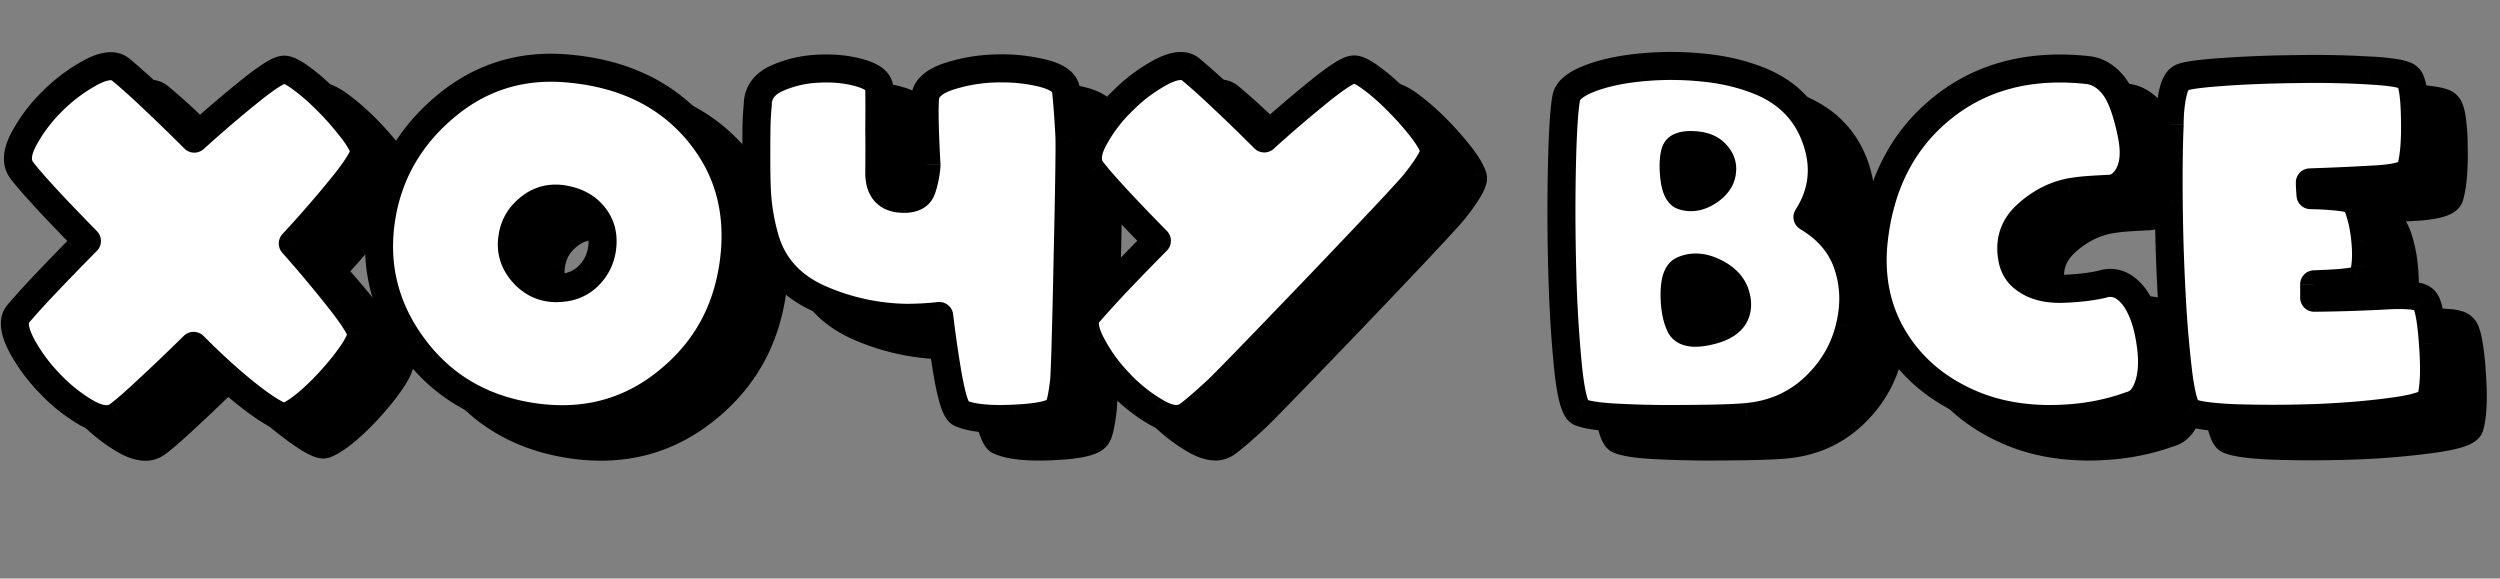 <svg xmlns="http://www.w3.org/2000/svg" width="121" height="28" fill="none" viewBox="0 0 121 28"><rect x="0" y="0" width="121" height="28" fill="#808080" stroke="none"/><path fill="#000" d="M15.57 4.712c.162-.037.438.084.828.364.39.28.794.625 1.213 1.037.42.412.81.846 1.17 1.302.367.448.607.827.717 1.136.073.22-.228.761-.905 1.622a54.066 54.066 0 0 1-2.548 2.945 60.166 60.166 0 0 1 2.316 2.77c.618.794.946 1.309.982 1.544.044.17-.062.456-.32.86-.257.398-.58.817-.97 1.258-.383.441-.791.85-1.225 1.225-.434.375-.802.618-1.103.728-.213.073-.761-.224-1.644-.894-.883-.676-1.828-1.522-2.835-2.537-.839.824-1.59 1.54-2.251 2.151-.655.61-1.125 1.019-1.412 1.225-.375.272-.886.224-1.534-.144a7.943 7.943 0 0 1-1.82-1.467 8.268 8.268 0 0 1-1.357-1.886c-.324-.655-.364-1.13-.121-1.424a38.96 38.96 0 0 1 1.434-1.577c.58-.61 1.213-1.262 1.897-1.953-1.61-1.64-2.658-2.777-3.144-3.41-.287-.367-.257-.874.088-1.522a7.6 7.6 0 0 1 1.402-1.853A8.079 8.079 0 0 1 6.28 4.833c.64-.338 1.114-.386 1.423-.143.464.382 1.004.867 1.622 1.456a89.068 89.068 0 0 1 1.953 1.897 60.65 60.65 0 0 1 2.747-2.35c.794-.632 1.309-.96 1.544-.981Zm21.767 9.653c-.382 2.317-1.508 4.185-3.376 5.604-1.86 1.42-4.026 1.924-6.498 1.512-2.383-.397-4.258-1.534-5.626-3.41-1.368-1.875-1.868-3.952-1.5-6.232.345-2.119 1.367-3.895 3.066-5.33 1.707-1.44 3.689-2.062 5.947-1.864 2.721.236 4.836 1.27 6.343 3.1 1.516 1.832 2.064 4.038 1.644 6.62Zm-6.332-.938c.103-.632-.019-1.17-.364-1.61-.339-.45-.835-.729-1.49-.839-.618-.103-1.162.033-1.633.408-.47.368-.75.835-.838 1.401-.118.684.073 1.291.574 1.82.5.523 1.118.74 1.853.652a2 2 0 0 0 1.269-.596c.338-.346.548-.758.629-1.236Zm22.462-7.733c.066.617.121 1.356.165 2.217.022.441-.007 2.457-.088 6.046-.074 3.604-.133 5.567-.177 5.891-.08.662-.169 1.07-.264 1.225-.14.287-.831.46-2.075.518-1.25.066-2.14-.022-2.67-.265-.235-.11-.463-.867-.683-2.272a55.047 55.047 0 0 1-.342-2.427 14.46 14.46 0 0 1-1.6.088 10.824 10.824 0 0 1-4.16-.905c-1.338-.588-2.213-1.508-2.625-2.758-.228-.728-.371-1.5-.43-2.317-.037-.551-.048-1.54-.033-2.967 0-.464.022-.916.066-1.357 0-.581.309-1.012.927-1.291a5.49 5.49 0 0 1 2.04-.464c.743-.036 1.42.037 2.03.221.611.184.905.445.883.783.008.493.008 1.122 0 1.887v.066c.008.537.008 1.221 0 2.052-.007.846.375 1.276 1.148 1.291.5.015.805-.15.915-.496.11-.324.184-.685.22-1.082v-.077c-.087-1.61-.11-2.688-.065-3.232.044-.449.415-.791 1.114-1.026a8.052 8.052 0 0 1 2.295-.398 8.436 8.436 0 0 1 2.294.232c.7.177 1.07.449 1.115.817Zm12.345-.012c.794-.632 1.31-.96 1.544-.981.162-.037.438.084.828.364.39.28.794.625 1.213 1.037.42.412.813.846 1.181 1.302.36.448.596.827.706 1.136.074.22-.228.761-.905 1.622-.309.39-1.908 2.096-4.799 5.119-2.817 2.934-4.413 4.578-4.788 4.931-.662.61-1.136 1.019-1.423 1.225-.375.272-.883.224-1.522-.144a7.832 7.832 0 0 1-1.832-1.467 7.989 7.989 0 0 1-1.346-1.887c-.33-.654-.375-1.128-.132-1.423.375-.434.853-.96 1.434-1.577.581-.61 1.214-1.262 1.898-1.953-1.611-1.64-2.66-2.777-3.145-3.41-.286-.367-.257-.874.089-1.522a7.471 7.471 0 0 1 1.412-1.853 7.874 7.874 0 0 1 1.842-1.38c.64-.337 1.114-.385 1.423-.142.464.382 1.004.867 1.622 1.456a89.093 89.093 0 0 1 1.953 1.897 60.602 60.602 0 0 1 2.747-2.35Zm20.63 15.832c-.264.03-.783.055-1.555.077-.765.015-1.589.022-2.471.022a51.808 51.808 0 0 1-2.483-.077c-.78-.051-1.305-.136-1.577-.254-.258-.103-.456-.853-.596-2.25a63.89 63.89 0 0 1-.276-4.7c-.044-1.743-.047-3.42-.01-5.03.036-1.619.106-2.7.209-3.244.066-.346.434-.651 1.103-.916.677-.265 1.493-.445 2.45-.54a15.033 15.033 0 0 1 3.044 0c1.081.102 2.063.345 2.946.727 1.287.574 2.148 1.516 2.582 2.825.433 1.309.283 2.537-.453 3.685l.033.022c.971.588 1.611 1.353 1.92 2.294.316.942.35 1.935.1 2.98-.273 1.146-.854 2.136-1.744 2.967-.89.824-1.964 1.294-3.221 1.412Zm-3.486-12.82c-.088.31-.103.725-.044 1.247.066.515.206.805.42.871.404.133.82.056 1.246-.231.434-.287.651-.647.651-1.081 0-.287-.125-.548-.375-.784-.243-.235-.618-.356-1.125-.364-.456 0-.714.114-.773.342Zm.232 8.374c.177.397.71.474 1.6.232.89-.25 1.269-.75 1.136-1.5-.096-.545-.434-.964-1.015-1.259-.581-.301-1.114-.341-1.6-.12-.25.117-.378.496-.386 1.136 0 .632.088 1.136.265 1.51Zm20.774-6.598c-.324.015-.647.034-.971.056a9.366 9.366 0 0 0-.926.11c-.773.155-1.475.522-2.108 1.103-.625.574-.853 1.287-.684 2.14.081.39.265.696.552.916.456.36 1.063.534 1.82.519.758-.022 1.412-.096 1.964-.22.309-.104.611-.09.905.043.272.133.518.36.739.684.346.53.581 1.236.706 2.118.132.883.085 1.611-.143 2.185-.184.47-.464.75-.839.838-1.206.442-2.534.659-3.983.651-1.449-.014-2.747-.283-3.894-.805-1.552-.699-2.74-1.729-3.564-3.09-.823-1.36-1.15-2.912-.981-4.655.286-2.758 1.379-4.913 3.276-6.465 1.898-1.552 4.259-2.177 7.083-1.875.471.051.886.298 1.247.739.353.441.643 1.21.871 2.306.236 1.095.1 1.897-.408 2.405a.95.95 0 0 1-.662.297Zm9.918 5.274a77.787 77.787 0 0 0 3.486-.11c1.038-.06 1.648.01 1.832.21.198.161.342.864.43 2.107.096 1.242.063 2.143-.099 2.703-.074.235-.651.43-1.732.584a37.52 37.52 0 0 1-3.641.32 56.998 56.998 0 0 1-3.872.022c-1.236-.037-2.041-.136-2.416-.298-.221-.088-.405-.68-.552-1.776-.14-1.103-.25-2.39-.331-3.861a99.04 99.04 0 0 1-.143-4.512c-.015-1.538 0-2.788.044-3.752 0-.53.044-1.01.132-1.445.088-.441.224-.717.408-.827.184-.11.831-.206 1.942-.287a58.956 58.956 0 0 1 3.597-.143 46.35 46.35 0 0 1 3.574.066c1.096.059 1.725.169 1.887.33.198.162.308.802.331 1.92.029 1.11-.037 1.95-.199 2.516-.081.264-.599.43-1.556.496-.948.059-2.059.11-3.331.155a10.283 10.283 0 0 0 .033.618c.831.014 1.507.077 2.03.187.125.037.246.257.364.662.125.397.209.835.253 1.313.052.47.052.908 0 1.313-.051.404-.18.621-.386.65-.147.045-.415.085-.805.122-.382.03-.809.051-1.28.066v.651Z"/><path fill="#000" d="m15.57 4.712.064.674a.677.677 0 0 0 .086-.013l-.15-.661Zm3.21 2.703-.531.42.008.01.524-.43Zm.718 1.136.643-.214a.664.664 0 0 0-.005-.014l-.638.228Zm-.905 1.622.531.42.002-.001-.533-.42Zm-2.548 2.945-.499-.459a.678.678 0 0 0-.01.907l.509-.448Zm3.298 4.314-.67.105a.682.682 0 0 0 .015.066l.655-.171Zm-.32.86.57.37.002-.006-.572-.363Zm-.97 1.258-.508-.449-.005.005.513.444Zm-2.328 1.953.22.64.013-.003-.233-.637Zm-1.644-.894-.412.538.002.002.41-.54Zm-2.835-2.537.48-.478a.678.678 0 0 0-.955-.006l.475.484Zm-2.251 2.151-.46-.498-.002.002.462.496Zm-1.412 1.225-.395-.55-.003.001.398.549Zm-1.534-.144-.337.588.002.002.335-.59Zm-3.177-3.353-.608.3.005.008.603-.308Zm-.121-1.424-.517-.439-.006.008.523.431Zm3.331-3.53.482.477a.678.678 0 0 0 .002-.952l-.484.475Zm-3.144-3.41.538-.412-.003-.004-.535.417Zm.088-1.522.598.32.002-.003-.6-.317Zm1.402-1.853-.474-.485-.003.003.477.482ZM7.704 4.69l.432-.523a.654.654 0 0 0-.013-.01l-.419.533Zm1.622 1.456-.468.49.004.004.464-.494Zm1.953 1.897-.48.48a.678.678 0 0 0 .933.024l-.453-.504Zm2.747-2.35-.422-.53.422.53Zm1.694-.32a.342.342 0 0 1-.136.006c-.008-.002.004 0 .042.016.077.035.2.105.377.232l.79-1.102a3.574 3.574 0 0 0-.621-.37c-.177-.078-.454-.172-.752-.104l.3 1.322Zm.283.254c.356.255.734.577 1.133.97l.95-.968c-.438-.43-.87-.8-1.293-1.104l-.79 1.102Zm1.133.97c.4.391.77.804 1.113 1.238l1.064-.84a14.633 14.633 0 0 0-1.227-1.366l-.95.967Zm1.12 1.247c.35.428.532.735.604.935l1.276-.456c-.15-.418-.446-.868-.831-1.338l-1.049.86Zm.599.921c-.047-.141-.008-.23-.022-.183-.008.03-.035.096-.098.21-.125.224-.344.542-.675.962l1.066.838c.346-.44.616-.824.793-1.14.087-.157.165-.32.213-.481a1.05 1.05 0 0 0 .009-.634l-1.286.428Zm-.793.986a53.36 53.36 0 0 1-2.516 2.908l.997.918a54.717 54.717 0 0 0 2.581-2.983l-1.062-.843Zm-2.526 3.815a59.527 59.527 0 0 1 2.29 2.738l1.07-.833a60.872 60.872 0 0 0-2.343-2.8l-1.017.895Zm2.29 2.738c.303.39.525.697.672.929.074.116.123.203.153.266.035.071.029.077.023.038l1.34-.21a1.524 1.524 0 0 0-.143-.42 4.111 4.111 0 0 0-.229-.401c-.18-.284-.43-.63-.745-1.035l-1.07.833Zm.861 1.3a.309.309 0 0 1-.01-.115c0-.005-.001.01-.016.049-.03.08-.094.209-.21.39l1.144.728c.142-.222.26-.44.337-.646.07-.187.142-.462.067-.75l-1.311.343Zm-.232.32c-.236.363-.538.756-.91 1.178l1.016.897c.407-.46.752-.907 1.031-1.338l-1.137-.737Zm-.915 1.182c-.361.417-.746.803-1.155 1.156l.886 1.026c.46-.397.89-.828 1.294-1.294l-1.025-.888Zm-1.155 1.156c-.413.357-.707.536-.893.604l.466 1.274c.417-.153.858-.459 1.313-.852l-.886-1.026Zm-.881.6c.147-.05.24-.009.19-.024-.031-.009-.1-.036-.216-.099-.23-.125-.556-.343-.987-.67l-.82 1.08c.452.342.84.608 1.16.781.157.086.32.162.48.209.14.04.38.092.635.005l-.442-1.282Zm-1.01-.79c-.853-.654-1.775-1.479-2.767-2.478l-.962.955c1.023 1.031 1.991 1.899 2.903 2.598l.825-1.076Zm-3.723-2.484a99.34 99.34 0 0 1-2.236 2.137l.92.996c.668-.616 1.424-1.338 2.266-2.166l-.95-.967Zm-2.238 2.14c-.656.611-1.098.992-1.345 1.17l.79 1.1c.326-.234.826-.67 1.48-1.28l-.925-.99Zm-1.348 1.171c-.046.033-.23.14-.8-.184l-.67 1.179c.723.411 1.562.613 2.266.102L7.185 20.9Zm-.798-.182a7.265 7.265 0 0 1-1.664-1.344l-.988.928a8.619 8.619 0 0 0 1.977 1.591l.675-1.175Zm-1.664-1.344a7.596 7.596 0 0 1-1.247-1.731l-1.208.617a8.944 8.944 0 0 0 1.467 2.042l.988-.928ZM3.48 17.65c-.143-.287-.195-.484-.206-.604-.009-.107.017-.109 0-.087l-1.046-.863c-.528.64-.296 1.483.036 2.155l1.216-.6Zm-.213-.684c.364-.428.833-.944 1.409-1.549l-.982-.935a39.599 39.599 0 0 0-1.46 1.606l1.033.878Zm1.409-1.549c.577-.607 1.207-1.255 1.888-1.943l-.963-.954c-.687.694-1.323 1.348-1.907 1.962l.982.935Zm1.89-2.895c-1.615-1.644-2.634-2.752-3.09-3.347l-1.076.826c.515.67 1.592 1.835 3.199 3.47l.967-.949ZM3.473 9.171c-.038-.048-.149-.224.151-.786L2.43 7.746c-.391.732-.561 1.571-.025 2.259l1.069-.834Zm.153-.789c.31-.587.733-1.15 1.278-1.688L3.95 5.73a8.277 8.277 0 0 0-1.524 2.019l1.199.633ZM4.9 6.697a7.404 7.404 0 0 1 1.697-1.265l-.634-1.198a8.754 8.754 0 0 0-2.01 1.493l.947.97Zm1.697-1.265c.279-.147.47-.202.587-.214a.284.284 0 0 1 .1.004l.838-1.065c-.656-.516-1.489-.278-2.159.077l.634 1.198Zm.675-.22c.447.37.975.843 1.585 1.425l.935-.982a32.084 32.084 0 0 0-1.657-1.488l-.863 1.045ZM8.862 6.64a88.463 88.463 0 0 1 1.937 1.883l.959-.959A89.562 89.562 0 0 0 9.79 5.652l-.928.988Zm2.87 1.907a59.976 59.976 0 0 1 2.716-2.323l-.845-1.06a61.343 61.343 0 0 0-2.778 2.376l.907 1.007Zm2.716-2.323c.389-.31.695-.533.923-.678.115-.073.199-.12.256-.146.068-.032.062-.019.007-.014l-.127-1.35a1.4 1.4 0 0 0-.452.135c-.13.06-.268.14-.411.23a12.68 12.68 0 0 0-1.04.762l.844 1.06Zm22.89 8.141.668.11v-.001l-.669-.109Zm-3.377 5.604-.41-.54v.002l.41.538Zm-13.625-8.13-.669-.11v.002l.67.108Zm3.067-5.33.438.519-.438-.518Zm5.947-1.864-.06.676h.001l.059-.676Zm6.343 3.1-.523.431.001.002.523-.432Zm-4.688 5.682.668.113v-.004l-.668-.109Zm-.364-1.61-.542.408.008.01.534-.418Zm-1.49-.839.113-.668h-.001l-.112.668Zm-1.633.408.418.534.005-.004-.423-.53Zm-.838 1.401.668.115.002-.01-.67-.105Zm.574 1.82-.493.466.003.003.49-.468Zm1.853.652-.068-.675-.013.002.081.673Zm7.562-1.004c-.355 2.146-1.388 3.86-3.118 5.175l.82 1.08c2.007-1.525 3.224-3.547 3.635-6.035l-1.337-.22ZM33.55 19.43c-1.7 1.298-3.674 1.766-5.975 1.382l-.223 1.337c2.641.44 5-.099 7.02-1.64l-.822-1.079Zm-5.975 1.382c-2.216-.369-3.932-1.414-5.19-3.14l-1.096.8c1.477 2.024 3.513 3.252 6.063 3.677l.223-1.337Zm-5.19-3.14c-1.263-1.73-1.718-3.625-1.38-5.726l-1.338-.215c-.397 2.46.148 4.72 1.622 6.74l1.095-.799Zm-1.38-5.724c.319-1.953 1.255-3.586 2.836-4.92l-.875-1.036c-1.818 1.534-2.926 3.453-3.299 5.737l1.338.219Zm2.836-4.92c1.566-1.323 3.368-1.89 5.45-1.707l.118-1.35c-2.435-.215-4.596.461-6.443 2.021l.875 1.036Zm5.45-1.707c2.57.222 4.505 1.186 5.88 2.855l1.046-.861C34.575 5.32 32.28 4.219 29.408 3.97l-.117 1.35Zm5.88 2.857c1.377 1.664 1.889 3.668 1.497 6.078l1.338.218c.447-2.753-.137-5.162-1.79-7.16l-1.045.864Zm-3.497 5.358c.128-.79-.02-1.525-.5-2.137l-1.067.836c.212.27.306.608.229 1.083l1.338.218Zm-.492-2.128c-.461-.611-1.126-.965-1.918-1.098l-.225 1.336c.516.087.845.293 1.06.579l1.083-.817Zm-1.92-1.099c-.798-.133-1.538.047-2.166.547l.845 1.06c.314-.25.662-.342 1.099-.27l.223-1.337Zm-2.16.543c-.6.469-.976 1.087-1.092 1.831l1.34.209c.06-.389.244-.705.586-.972l-.835-1.068Zm-1.09 1.82c-.156.906.11 1.725.749 2.401l.985-.93c-.362-.384-.477-.779-.398-1.24l-1.336-.23Zm.752 2.404c.652.681 1.483.968 2.424.856l-.162-1.346c-.53.063-.934-.083-1.283-.447l-.979.938Zm2.412.857a2.677 2.677 0 0 0 1.684-.796l-.969-.948c-.22.226-.493.359-.852.395l.136 1.349Zm1.684-.796c.436-.445.71-.983.813-1.597l-1.337-.226a1.59 1.59 0 0 1-.445.875l.97.948Zm22.607-9.444.674-.072-.001-.008-.673.08Zm.165 2.218.677-.034-.677.034Zm-.088 6.046-.678-.016v.002l.678.014Zm-.177 5.891-.671-.091-.001.009.672.082Zm-.264 1.225-.577-.357a.658.658 0 0 0-.033.06l.61.297Zm-2.075.518-.032-.677h-.003l.035.677Zm-2.67-.265-.287.614.005.003.283-.617Zm-.683-2.272.67-.105-.002-.006-.668.11Zm-.342-2.427.673-.08a.678.678 0 0 0-.748-.594l.075.674Zm-1.6.088-.01.678h.01v-.678Zm-4.16-.905-.272.62.004.003.269-.623Zm-2.625-2.758-.647.203.003.01.644-.213Zm-.43-2.317-.677.045v.004l.677-.049Zm-.033-2.967.678.007v-.007h-.678Zm.066-1.357.674.067a.66.66 0 0 0 .004-.067h-.678Zm.927-1.291L39.2 4.5l-.003.001.28.618Zm2.04-.464.028.678h.006l-.033-.678Zm2.913 1.004-.676-.044a.7.7 0 0 0-.002.055l.678-.01Zm0 1.887-.678-.007v.007h.678Zm0 .066h-.678v.01l.678-.01Zm0 2.052-.678-.006.678.006Zm1.148 1.291.02-.678h-.008l-.013.678Zm.915-.496-.642-.22-.003.013.645.207Zm.22-1.082.676.063a.686.686 0 0 0 .003-.063h-.678Zm0-.077h.679l-.001-.037-.677.037ZM46.65 6.07l-.675-.067-.001.012.676.055Zm3.409-1.424-.018-.677h-.006l.024.677Zm2.735 1.12c.064.602.118 1.328.162 2.18l1.354-.069c-.044-.868-.1-1.62-.168-2.255l-1.348.145Zm.162 2.18c.02.41-.007 2.388-.089 5.996l1.356.031c.08-3.57.11-5.622.087-6.095l-1.354.068Zm-.089 5.998c-.036 1.801-.07 3.19-.099 4.17-.03 1.004-.055 1.527-.071 1.643l1.343.184c.028-.207.054-.828.083-1.787.03-.985.063-2.38.1-4.182l-1.356-.028Zm-.171 5.823c-.04.32-.079.566-.117.742-.044.2-.07.239-.052.208l1.153.713c.115-.185.18-.428.224-.635.05-.233.096-.523.137-.864l-1.345-.164Zm-.202 1.01c.05-.101.112-.124.073-.103-.033.019-.11.052-.251.087-.282.07-.714.125-1.319.154l.065 1.354c.638-.03 1.173-.09 1.583-.193.204-.051.404-.119.578-.215.17-.094.37-.246.49-.49l-1.219-.594Zm-1.5.138c-1.24.066-1.984-.035-2.352-.204l-.565 1.233c.691.316 1.727.392 2.988.325l-.071-1.354Zm-2.347-.201c.148.07.177.168.136.09a1.898 1.898 0 0 1-.122-.323c-.1-.335-.207-.84-.316-1.531l-1.339.21c.112.713.23 1.289.357 1.712.063.21.136.406.224.57.074.14.22.375.485.5l.575-1.228Zm-.303-1.77a54.4 54.4 0 0 1-.337-2.397l-1.346.161c.104.87.219 1.688.346 2.457l1.337-.22Zm-1.085-2.99c-.505.056-1.013.084-1.525.084v1.356c.562 0 1.12-.031 1.675-.093l-.15-1.347Zm-1.515.084a10.145 10.145 0 0 1-3.9-.85l-.538 1.246a11.5 11.5 0 0 0 4.417.96l.021-1.356Zm-3.897-.847c-1.184-.52-1.91-1.304-2.254-2.35l-1.288.424c.48 1.455 1.504 2.51 2.997 3.167l.545-1.241Zm-2.251-2.34a9.501 9.501 0 0 1-.401-2.163l-1.352.097c.062.865.214 1.69.46 2.47l1.293-.404Zm-.4-2.16c-.036-.522-.047-1.487-.032-2.915l-1.356-.014c-.015 1.425-.004 2.439.034 3.02l1.353-.09Zm-.032-2.922c0-.442.02-.872.062-1.29l-1.349-.135c-.046.465-.07.94-.07 1.425h1.357Zm.066-1.357a.59.59 0 0 1 .104-.364c.068-.095.194-.205.424-.31l-.559-1.235c-.387.176-.725.42-.966.755a1.943 1.943 0 0 0-.359 1.154h1.356Zm.525-.672a4.814 4.814 0 0 1 1.792-.405l-.054-1.355a6.168 6.168 0 0 0-2.291.522l.553 1.238Zm1.798-.406c.678-.033 1.276.035 1.801.193l.391-1.298c-.696-.21-1.451-.289-2.259-.249l.067 1.354Zm1.801.193c.263.08.382.155.424.192.016.014.006.01-.006-.017a.187.187 0 0 1-.016-.085l1.352.089c.028-.413-.155-.757-.43-1.001-.252-.224-.585-.371-.933-.476l-.39 1.298Zm.4.145c.008.485.008 1.107 0 1.87l1.356.012c.007-.767.007-1.402 0-1.903l-1.356.02Zm0 1.876v.066h1.356v-.066h-1.356Zm0 .075c.008.53.008 1.209 0 2.037l1.356.012c.007-.834.007-1.523 0-2.067l-1.356.018Zm0 2.037c-.004.514.108 1.025.453 1.414.355.4.852.551 1.36.56l.025-1.355c-.264-.005-.345-.076-.372-.106-.037-.042-.113-.169-.11-.5l-1.356-.013Zm1.806 1.974c.32.01.653-.035.947-.194.314-.17.528-.442.634-.773l-1.291-.413c-.005.014-.007.013 0 .004.007-.008.013-.011.01-.01-.01.006-.08.037-.26.031l-.04 1.355Zm1.577-.955c.13-.382.213-.795.254-1.237l-1.35-.125a4.01 4.01 0 0 1-.187.925l1.283.437Zm.257-1.3v-.077h-1.356v.077h1.356Zm-.001-.114c-.089-1.618-.108-2.65-.068-3.14l-1.351-.11c-.048.597-.023 1.72.065 3.324l1.354-.074Zm-.069-3.129c.004-.038.034-.24.656-.45L47.547 4.4c-.776.261-1.488.743-1.573 1.602l1.35.133Zm.656-.45a7.377 7.377 0 0 1 2.103-.362l-.048-1.355a8.727 8.727 0 0 0-2.487.432l.432 1.285Zm2.097-.362c.778-.02 1.48.052 2.11.211l.332-1.314a9.112 9.112 0 0 0-2.478-.252l.036 1.355Zm2.11.211c.308.078.481.163.568.226.074.054.045.06.04.014l1.346-.161c-.05-.414-.287-.728-.584-.946-.285-.209-.646-.348-1.038-.447l-.332 1.314Zm13.626.148-.422-.53.422.53Zm1.544-.981.064.674a.675.675 0 0 0 .087-.013l-.15-.661Zm3.222 2.703.528-.425v-.001l-.528.426Zm.706 1.136.643-.214a.664.664 0 0 0-.005-.014l-.638.228Zm-.905 1.622.532.42.001-.001-.533-.42ZM65.58 15.28l.49.47v-.002l-.49-.468Zm-4.788 4.931.46.498.005-.004-.465-.494Zm-1.423 1.225-.395-.55-.003.001.398.549Zm-1.522-.144.337-.587-.003-.002-.334.59Zm-3.178-3.354.607-.303-.002-.002-.605.305Zm-.132-1.423-.513-.443a1.052 1.052 0 0 0-.01.012l.523.431Zm1.434-1.577-.49-.468-.004.003.494.465Zm1.898-1.953.481.477a.678.678 0 0 0 .002-.952l-.483.475Zm-3.145-3.41.538-.412-.003-.004-.535.417Zm.089-1.522.597.32.002-.003-.6-.317Zm1.412-1.853.473.485.003-.003-.476-.482Zm3.265-1.522.432-.523-.013-.01-.419.533Zm1.622 1.456-.467.49.003.004.464-.494Zm1.953 1.897-.48.48a.678.678 0 0 0 .934.024l-.454-.504Zm3.17-1.82c.388-.309.694-.532.922-.677.115-.073.199-.12.257-.146.068-.032.061-.019.006-.014l-.127-1.35a1.4 1.4 0 0 0-.452.135c-.13.06-.268.14-.41.23a12.68 12.68 0 0 0-1.041.762l.844 1.06Zm1.272-.85a.342.342 0 0 1-.136.006c-.01-.002.003 0 .04.016.078.035.202.105.378.232l.79-1.102a3.575 3.575 0 0 0-.621-.37c-.176-.078-.453-.172-.752-.104l.3 1.322Zm.282.254c.356.255.734.577 1.133.97l.95-.968c-.438-.431-.87-.8-1.293-1.104l-.79 1.102Zm1.133.97c.401.393.777.807 1.128 1.243l1.056-.851a15.88 15.88 0 0 0-1.233-1.36l-.95.967Zm1.127 1.242c.344.427.524.736.597.94l1.276-.456c-.148-.415-.438-.863-.816-1.333l-1.056.849Zm.592.926c-.047-.141-.008-.23-.022-.183-.008.03-.035.096-.098.21-.125.224-.344.542-.674.962l1.065.838c.347-.44.617-.824.793-1.14.088-.157.165-.32.213-.481a1.05 1.05 0 0 0 .01-.634l-1.287.428Zm-.793.987c-.283.357-1.85 2.03-4.758 5.071l.98.937c2.873-3.005 4.506-4.744 4.84-5.166l-1.062-.842Zm-4.757 5.07c-2.826 2.944-4.404 4.57-4.763 4.908l.929.987c.391-.369 2.005-2.03 4.812-4.956l-.978-.939Zm-4.758 4.903c-.664.612-1.11.993-1.36 1.172l.791 1.101c.325-.233.827-.667 1.488-1.277l-.92-.996Zm-1.362 1.174c-.046.033-.226.14-.787-.182l-.675 1.175c.719.413 1.554.615 2.258.104l-.796-1.097Zm-.79-.184a7.157 7.157 0 0 1-1.672-1.342l-.988.928a8.512 8.512 0 0 0 1.99 1.593l.67-1.179Zm-1.672-1.342a7.317 7.317 0 0 1-1.233-1.726l-1.213.607a8.667 8.667 0 0 0 1.458 2.047l.988-.928Zm-1.235-1.728c-.145-.288-.2-.485-.211-.604-.01-.106.016-.106-.003-.082l-1.046-.863c-.262.318-.335.702-.301 1.07.033.355.166.724.351 1.09l1.21-.611Zm-.224-.674c.366-.425.838-.943 1.415-1.557l-.988-.929a53.042 53.042 0 0 0-1.453 1.599l1.026.887Zm1.412-1.554c.578-.607 1.207-1.255 1.888-1.943l-.963-.954c-.687.694-1.322 1.348-1.907 1.962l.982.935Zm1.89-2.895c-1.614-1.644-2.634-2.752-3.09-3.347l-1.075.826c.514.67 1.591 1.835 3.198 3.47l.967-.949ZM55.26 9.16c-.038-.048-.149-.224.151-.786l-1.195-.639c-.391.732-.561 1.571-.025 2.259l1.069-.834Zm.153-.789a6.796 6.796 0 0 1 1.286-1.685l-.947-.97a8.147 8.147 0 0 0-1.538 2.022l1.199.633Zm1.29-1.688a7.199 7.199 0 0 1 1.682-1.262l-.634-1.198a8.551 8.551 0 0 0-2.002 1.496l.953.964Zm1.682-1.262c.279-.147.47-.202.587-.214a.284.284 0 0 1 .098.003h.002v.001l.838-1.065c-.656-.516-1.489-.278-2.159.077l.634 1.198Zm.675-.22c.447.37.975.843 1.586 1.425l.935-.982a32.09 32.09 0 0 0-1.658-1.488L59.059 5.2Zm1.589 1.428a88.509 88.509 0 0 1 1.938 1.883l.958-.959a89.873 89.873 0 0 0-1.967-1.912l-.93.988Zm2.87 1.907a60.028 60.028 0 0 1 2.716-2.323l-.844-1.06a61.282 61.282 0 0 0-2.779 2.376l.908 1.007Zm22.925 12.978-.064-.675-.011.001.075.674Zm-1.556.077.013.678h.006l-.019-.678Zm-2.471.022-.006.678h.006v-.678Zm-2.483-.077-.044.676h.006l.038-.676Zm-1.577-.254.269-.622a.634.634 0 0 0-.017-.007l-.252.63Zm-.872-6.95-.677.017.677-.017Zm-.01-5.03.677.015-.678-.016Zm.209-3.244-.666-.128v.002l.666.126Zm1.103-.916-.247-.631h-.002l.25.63Zm2.45-.54.067.674h.005l-.073-.675Zm3.044 0-.064.674.064-.675Zm2.946.727.276-.619-.007-.003-.27.622Zm2.13 6.51-.572-.366a.678.678 0 0 0 .195.93l.376-.564Zm.032.022-.376.564.025.015.351-.58Zm1.92 2.294-.644.212.001.004.643-.216Zm.1 2.98-.66-.159v.002l.66.156Zm-1.744 2.967.46.497.003-.002-.463-.495ZM82.956 8.694l.652.187a.95.95 0 0 0 .005-.017l-.657-.17Zm-.044 1.247-.673.076v.01l.673-.086Zm.42.871.21-.644-.01-.003-.2.648Zm1.246-.231-.374-.566-.004.003.378.563Zm.276-1.865-.472.487.007.007.465-.494Zm-1.125-.364.01-.678h-.01v.678Zm-.541 8.716.62-.275a.393.393 0 0 0-.007-.014l-.613.289Zm1.6.232.178.654.005-.002-.183-.652Zm1.136-1.5-.668.116v.001l.668-.118ZM84.91 14.54l-.312.602.006.003.306-.605Zm-1.6-.12-.28-.618-.008.004.288.613Zm-.386 1.136-.678-.008v.008h.678Zm3.445 5.283c-.233.026-.724.052-1.5.074l.038 1.355c.769-.022 1.315-.048 1.611-.081l-.15-1.348Zm-1.494.073c-.76.015-1.58.022-2.458.022v1.356c.886 0 1.714-.007 2.484-.022l-.026-1.355Zm-2.453.023a50.995 50.995 0 0 1-2.45-.077l-.076 1.354c.792.045 1.63.07 2.515.078l.011-1.355Zm-2.443-.076c-.789-.052-1.203-.135-1.353-.2l-.538 1.244c.394.17 1.032.258 1.802.308l.09-1.352Zm-1.37-.207c.16.064.196.172.164.111a1.49 1.49 0 0 1-.103-.295c-.085-.323-.166-.818-.234-1.505l-1.35.135c.072.71.16 1.29.274 1.717.056.212.125.415.217.587.082.153.24.393.528.509l.504-1.259Zm-.174-1.689a63.288 63.288 0 0 1-.272-4.65l-1.355.035c.044 1.749.137 3.333.279 4.75l1.349-.135Zm-.272-4.65c-.044-1.732-.048-3.398-.011-4.997l-1.355-.031c-.038 1.622-.034 3.31.01 5.063l1.356-.034Zm-.011-4.998c.037-1.626.107-2.652.198-3.132l-1.332-.252c-.115.607-.185 1.744-.221 3.354l1.355.03Zm.198-3.131c-.006.029-.014-.006.092-.094.109-.09.296-.2.594-.319l-.498-1.26c-.371.146-.702.32-.962.536-.261.217-.486.507-.558.882l1.332.255Zm.684-.412c.604-.236 1.357-.406 2.27-.497l-.135-1.35c-1 .1-1.88.291-2.629.585l.494 1.262Zm2.275-.498a14.357 14.357 0 0 1 2.907.001l.13-1.35a15.71 15.71 0 0 0-3.182.001l.145 1.348Zm2.908.001c1.02.097 1.93.325 2.74.675l.54-1.244c-.956-.414-2.009-.672-3.151-.78l-.129 1.35Zm2.734.673c1.117.498 1.842 1.294 2.214 2.418l1.287-.427c-.495-1.494-1.492-2.58-2.95-3.23L86.95 5.95Zm2.214 2.418c.37 1.118.244 2.133-.38 3.106l1.142.731c.847-1.322 1.022-2.763.525-4.264l-1.287.427Zm-.185 4.035.033.023.752-1.128-.033-.022-.752 1.127Zm.058.038c.854.518 1.376 1.161 1.627 1.927l1.288-.423c-.367-1.117-1.125-2.004-2.212-2.663l-.703 1.16Zm1.628 1.931c.273.811.306 1.674.083 2.605l1.318.316c.278-1.158.245-2.28-.116-3.353l-1.285.432Zm.083 2.607c-.24 1.013-.75 1.885-1.547 2.628l.926.991c.984-.919 1.636-2.025 1.94-3.306l-1.32-.313Zm-1.544 2.626c-.776.719-1.709 1.13-2.825 1.235l.127 1.35c1.4-.131 2.614-.66 3.618-1.59l-.92-.995Zm-6.9-11.096c-.123.431-.129.948-.065 1.509l1.347-.152c-.055-.483-.031-.798.022-.984l-1.303-.373Zm-.064 1.52c.037.29.101.573.216.81.115.24.32.512.674.622l.402-1.295c.141.044.17.138.145.086a1.414 1.414 0 0 1-.093-.396l-1.344.172Zm.88 1.429c.645.21 1.277.063 1.836-.314l-.756-1.125c-.294.198-.493.204-.658.15l-.421 1.289Zm1.832-.31c.58-.384.955-.938.955-1.647H84.55c0 .158-.06.325-.347.515l.748 1.131Zm.955-1.647c0-.51-.231-.941-.588-1.277l-.93.987c.143.135.162.226.162.29h1.356Zm-.581-1.27c-.417-.404-.992-.547-1.588-.555l-.02 1.355c.42.006.595.106.664.173l.944-.973Zm-1.597-.556c-.271 0-.558.032-.81.144a1.06 1.06 0 0 0-.619.707l1.313.339c-.013.05-.04.1-.078.14a.227.227 0 0 1-.067.054c-.002 0 .016-.007.063-.015a1.28 1.28 0 0 1 .198-.013V7.674Zm-1.16 9.67c.206.463.62.688 1.054.75.402.059.863-.01 1.343-.14l-.357-1.308c-.41.111-.66.126-.791.107-.06-.009-.068-.02-.054-.01.02.013.037.034.043.05l-1.238.55Zm2.402.608c.523-.147.996-.394 1.309-.806.327-.432.403-.947.312-1.465l-1.335.236c.04.232-.006.342-.058.41-.067.089-.227.217-.595.32l.367 1.305Zm1.62-2.27c-.139-.794-.643-1.374-1.376-1.745l-.612 1.21c.429.216.602.475.654.77l1.335-.235Zm-1.37-1.742c-.719-.373-1.474-.463-2.192-.137l.56 1.234c.254-.115.565-.124 1.008.106l.624-1.203Zm-2.2-.133c-.354.166-.54.482-.638.767-.096.286-.133.62-.137.975l1.355.015c.003-.286.034-.46.066-.553.032-.094.035-.026-.069.023l-.577-1.227Zm-.776 1.75c0 .684.094 1.3.33 1.8l1.226-.578c-.117-.25-.2-.642-.2-1.223h-1.356Zm21.717-5.087-.02-.677h-.011l.031.678Zm-.971.056-.046-.677h-.001l.047.677Zm-.926.11-.115-.668a.634.634 0 0 0-.018.003l.133.665Zm-2.108 1.103.459.5-.459-.5Zm-.684 2.14-.665.132.002.006.663-.137Zm.552.916.42-.532-.007-.005-.413.537Zm1.82.519.013.678h.007l-.02-.678Zm1.964-.22.15.66a.671.671 0 0 0 .064-.018l-.214-.643Zm.905.043.296-.61-.018-.008-.278.618Zm.739.684.568-.37-.008-.012-.56.382Zm.706 2.118-.671.096.001.005.67-.1Zm-.143 2.185-.63-.25-.002.003.632.247Zm-.839.838-.155-.66a.66.66 0 0 0-.078.024l.233.636Zm-3.983.651-.007.678h.004l.003-.678Zm-3.894-.805.28-.617-.002-.001-.278.618Zm-4.545-7.745-.675-.07v.005l.675.065Zm10.359-8.34.074-.674h-.002l-.072.674Zm1.247.739.529-.424-.004-.005-.525.429Zm.871 2.306-.663.138.001.004.662-.142Zm-.408 2.405-.479-.48.479.48Zm-.693-.38c-.328.015-.657.034-.986.056l.092 1.353c.319-.022.637-.04.956-.054l-.062-1.355Zm-.987.057c-.338.023-.669.062-.994.118l.229 1.336c.278-.047.565-.082.859-.102l-.094-1.352Zm-1.012.121c-.905.181-1.718.612-2.433 1.27l.917.997c.55-.505 1.142-.81 1.781-.937l-.265-1.33Zm-2.433 1.269c-.805.738-1.104 1.693-.89 2.771l1.33-.263c-.125-.628.031-1.1.477-1.51l-.917-.998Zm-.89 2.777c.11.532.374.986.803 1.316l.826-1.075c-.145-.112-.25-.268-.301-.516l-1.327.275Zm.796 1.31c.612.484 1.387.681 2.253.665l-.026-1.356c-.649.013-1.087-.136-1.387-.373l-.84 1.064Zm2.26.664c.788-.023 1.488-.1 2.094-.237l-.3-1.322c-.497.113-1.106.183-1.833.204l.039 1.355Zm2.158-.255a.53.53 0 0 1 .413.02l.556-1.237a1.88 1.88 0 0 0-1.397-.069l.428 1.286Zm.394.01c.139.069.303.203.476.457l1.12-.764c-.268-.393-.598-.714-1.003-.911l-.593 1.219Zm.468.446c.274.42.486 1.02.603 1.843l1.342-.19c-.134-.944-.392-1.755-.81-2.394l-1.135.74Zm.604 1.848c.122.814.065 1.41-.103 1.834l1.259.5c.288-.724.327-1.584.184-2.535l-1.34.201Zm-.105 1.837c-.131.335-.27.404-.362.426l.31 1.32c.658-.155 1.078-.646 1.315-1.253l-1.263-.493Zm-.44.449c-1.121.41-2.368.616-3.746.61l-.007 1.355c1.519.008 2.928-.22 4.219-.692l-.466-1.273Zm-3.743.61c-1.368-.014-2.57-.267-3.62-.745l-.562 1.234c1.245.567 2.64.85 4.168.866l.014-1.355Zm-3.623-.746c-1.436-.647-2.514-1.587-3.262-2.822l-1.16.702c.9 1.486 2.198 2.605 3.866 3.356l.556-1.236Zm-3.262-2.822c-.74-1.223-1.043-2.626-.887-4.24l-1.35-.13c-.18 1.873.17 3.574 1.078 5.072l1.16-.702Zm-.887-4.235c.27-2.605 1.29-4.587 3.031-6.01l-.858-1.05c-2.055 1.68-3.219 4.01-3.522 6.92l1.349.14Zm3.031-6.01c1.735-1.419 3.907-2.012 6.582-1.726l.144-1.348c-2.974-.318-5.524.34-7.584 2.024l.858 1.05Zm6.58-1.727c.259.029.523.161.796.495l1.05-.858c-.449-.55-1.016-.91-1.698-.984l-.148 1.347Zm.791.49c.249.31.514.945.738 2.02l1.327-.276c-.233-1.118-.548-2.02-1.006-2.592l-1.059.847Zm.739 2.024c.215 1.003.043 1.515-.225 1.783l.958.959c.747-.747.847-1.838.592-3.027l-1.325.285Zm-.225 1.783c-.08.08-.14.098-.203.1l.04 1.355a1.626 1.626 0 0 0 1.121-.496l-.958-.959Zm9.735 6.051h-.678a.678.678 0 0 0 .686.678l-.008-.678Zm5.318.1-.498.46a.683.683 0 0 0 .07.065l.428-.526Zm.43 2.107-.676.047v.005l.676-.052Zm-.099 2.703.647.202.004-.014-.651-.188Zm-5.373.904.026.677h.004l-.03-.677Zm-6.288-.276.268-.622-.017-.007-.251.63Zm-.552-1.776-.673.085.001.005.672-.09Zm-.331-3.861-.677.037.677-.037Zm-.143-4.512-.678.006.678-.006Zm.044-3.752.677.031.001-.03h-.678Zm.132-1.445.664.135.001-.002-.665-.133Zm2.35-1.114-.049-.676.049.676Zm3.597-.143.007.677h.004l-.011-.677Zm3.574.066-.041.676h.005l.036-.676Zm1.887.33-.48.48.051.046.429-.525Zm.331 1.92-.678.014v.004l.678-.018Zm-.199 2.516.648.198.004-.012-.652-.186Zm-1.556.496.042.677h.005l-.047-.677Zm-3.331.155-.024-.678a.678.678 0 0 0-.654.678h.678Zm.033.617-.676.057a.678.678 0 0 0 .664.621l.012-.678Zm2.03.188.191-.65a.68.68 0 0 0-.051-.013l-.14.663Zm.364.662-.651.19.004.013.647-.203Zm.253 1.313-.675.062.002.011.673-.073Zm-.386 1.964-.096-.671a.673.673 0 0 0-.098.021l.194.65Zm-.805.12.052.677.012-.001-.064-.675Zm-1.28.067-.021-.677a.678.678 0 0 0-.657.677h.678Zm.008 1.329a78.472 78.472 0 0 0 3.517-.111l-.077-1.354a77.113 77.113 0 0 1-3.456.11l.016 1.355Zm3.517-.111c.502-.03.87-.024 1.12.004.125.015.2.033.238.046.046.015-.001.01-.063-.057l.995-.921a1.182 1.182 0 0 0-.498-.307 2.523 2.523 0 0 0-.518-.107 8.263 8.263 0 0 0-1.351-.012l.077 1.354Zm1.365.058c-.087-.07-.094-.129-.064-.053.023.056.053.156.084.311.063.309.119.761.162 1.372l1.352-.096a12.43 12.43 0 0 0-.186-1.547 3.258 3.258 0 0 0-.151-.54 1.208 1.208 0 0 0-.341-.498l-.856 1.05Zm.182 1.634c.095 1.233.051 2.029-.074 2.462l1.302.377c.198-.684.22-1.69.124-2.944l-1.352.105Zm-.07 2.448c.048-.155.146-.209.123-.194a.875.875 0 0 1-.181.077c-.23.078-.597.158-1.123.233l.192 1.342c.554-.08 1.017-.173 1.364-.29.173-.059.347-.132.496-.231.14-.093.338-.26.423-.532l-1.294-.405Zm-1.181.116c-1.055.15-2.246.256-3.575.314l.06 1.354a38.216 38.216 0 0 0 3.707-.326l-.192-1.342Zm-3.571.314c-1.332.05-2.607.058-3.826.022l-.041 1.355c1.253.037 2.559.03 3.919-.023l-.052-1.354Zm-3.826.022a16.422 16.422 0 0 1-1.468-.098c-.389-.047-.605-.104-.7-.145l-.537 1.245c.28.12.654.194 1.071.246.431.053.964.088 1.593.107l.041-1.355Zm-2.185-.25c.149.06.193.157.173.122a1.001 1.001 0 0 1-.081-.204c-.075-.242-.151-.62-.223-1.155l-1.344.18c.075.561.164 1.027.273 1.377.054.174.121.346.209.495.081.135.231.34.49.444l.503-1.259Zm-.131-1.232a54.67 54.67 0 0 1-.326-3.813l-1.354.074a56.51 56.51 0 0 0 .335 3.91l1.345-.171Zm-.326-3.813a99.107 99.107 0 0 1-.143-4.482l-1.355.013c.015 1.54.063 3.054.144 4.543l1.354-.074Zm-.143-4.482c-.014-1.531 0-2.768.044-3.714l-1.354-.062c-.045.982-.06 2.246-.045 3.789l1.355-.013Zm.045-3.745c0-.492.041-.928.118-1.31l-1.328-.27a7.934 7.934 0 0 0-.146 1.58h1.356Zm.119-1.312c.037-.187.078-.304.111-.37.034-.07.039-.044-.019-.009l-.697-1.162a1.336 1.336 0 0 0-.5.57c-.103.21-.174.45-.225.705l1.33.266Zm.092-.379c-.044.027-.051.019.039-.003.075-.019.184-.04.335-.062.299-.044.72-.087 1.268-.127l-.098-1.352c-.562.04-1.021.086-1.368.138-.174.025-.33.054-.463.087-.118.029-.274.075-.41.157l.697 1.162Zm1.642-.192c1.095-.08 2.28-.127 3.555-.142l-.015-1.355a59.61 59.61 0 0 0-3.638.145l.098 1.352Zm3.559-.142a45.68 45.68 0 0 1 3.522.065l.082-1.353a47.037 47.037 0 0 0-3.627-.067l.023 1.355Zm3.527.066c.537.028.937.069 1.212.117.139.024.229.048.281.066.069.024.02.02-.05-.05l.959-.959a1.21 1.21 0 0 0-.468-.273 3.233 3.233 0 0 0-.487-.12 12.092 12.092 0 0 0-1.375-.135l-.072 1.354Zm1.494.18c-.084-.07-.093-.128-.072-.072.017.044.041.126.064.262.047.27.079.671.09 1.217l1.355-.027a9.79 9.79 0 0 0-.109-1.42 2.68 2.68 0 0 0-.135-.519 1.162 1.162 0 0 0-.336-.493l-.857 1.051Zm.082 1.411c.029 1.092-.04 1.847-.173 2.312l1.304.372c.191-.668.254-1.59.224-2.72l-1.355.036Zm-.169 2.3a.334.334 0 0 1 .11-.173c.003-.002-.027.019-.118.048-.182.058-.488.111-.946.143l.093 1.352c.498-.034.93-.097 1.265-.204.282-.09.745-.287.892-.77l-1.296-.396Zm-.95.018c-.941.058-2.045.11-3.313.153l.047 1.355c1.277-.044 2.394-.096 3.35-.155l-.084-1.353Zm-3.967.83c0 .107.004.224.012.352l1.353-.085a4.203 4.203 0 0 1-.01-.266h-1.355Zm.012.352c.008.12.015.229.023.323l1.351-.113c-.007-.082-.014-.18-.021-.295l-1.353.085Zm.687.944c.809.014 1.438.075 1.902.173l.28-1.326c-.581-.123-1.305-.187-2.158-.202l-.024 1.355Zm1.85.16a.467.467 0 0 1-.205-.12c-.023-.023-.025-.033-.012-.01.011.02.029.057.051.115.021.057.045.129.071.216l1.302-.378a3.015 3.015 0 0 0-.237-.607c-.076-.138-.25-.417-.587-.516l-.383 1.3Zm-.091.215c.109.345.185.735.226 1.172l1.349-.124a6.884 6.884 0 0 0-.282-1.455l-1.293.407Zm.227 1.183c.046.426.045.81.001 1.154l1.345.171c.059-.465.058-.957.001-1.472l-1.347.147Zm.001 1.154a.991.991 0 0 1-.032.165c-.01.037-.018.048-.014.04.005-.007.025-.038.07-.072a.377.377 0 0 1 .166-.067l.192 1.342c.35-.05.594-.267.738-.51.132-.223.194-.482.225-.727l-1.345-.17Zm.092.087c-.075.023-.282.059-.675.096l.128 1.35c.386-.037.717-.081.936-.147l-.389-1.299Zm-.663.095c-.37.029-.786.05-1.249.065l.042 1.355c.479-.015.916-.038 1.311-.068l-.104-1.352Zm-1.906.742V15.425h1.356V15.093h-1.356Zm0 .331V15.745h1.356V15.424h-1.356Z"/><path fill="#fff" d="M13.696 3.38c.162-.037.438.084.828.364.39.28.794.625 1.213 1.037.42.412.81.846 1.17 1.302.367.448.607.827.717 1.136.073.22-.228.761-.905 1.622a54.082 54.082 0 0 1-2.548 2.945 60.169 60.169 0 0 1 2.317 2.77c.617.794.945 1.309.981 1.544.044.17-.062.456-.32.86-.257.398-.58.817-.97 1.258-.383.442-.791.85-1.225 1.225-.434.375-.802.618-1.103.728-.214.073-.762-.224-1.644-.894-.883-.676-1.828-1.522-2.835-2.537A99.878 99.878 0 0 1 7.12 18.89c-.655.61-1.125 1.019-1.412 1.225-.375.272-.886.224-1.534-.144a7.938 7.938 0 0 1-1.82-1.467 8.268 8.268 0 0 1-1.357-1.886c-.324-.655-.364-1.13-.121-1.424.375-.441.853-.967 1.434-1.577.58-.61 1.213-1.262 1.897-1.953-1.61-1.64-2.658-2.777-3.144-3.41-.287-.367-.257-.874.088-1.522A7.6 7.6 0 0 1 2.554 4.88 8.079 8.079 0 0 1 4.407 3.5c.64-.337 1.114-.385 1.423-.142.464.382 1.004.867 1.622 1.456A89.091 89.091 0 0 1 9.405 6.71a60.612 60.612 0 0 1 2.747-2.35c.794-.632 1.309-.96 1.544-.981Zm21.767 9.653c-.382 2.317-1.508 4.185-3.376 5.604-1.86 1.42-4.027 1.924-6.498 1.512-2.383-.397-4.258-1.534-5.626-3.41-1.368-1.875-1.868-3.952-1.5-6.232.345-2.119 1.367-3.895 3.066-5.33 1.707-1.44 3.689-2.062 5.947-1.864 2.721.236 4.836 1.27 6.343 3.1 1.516 1.832 2.063 4.038 1.644 6.62Zm-6.332-.938c.103-.632-.019-1.17-.364-1.61-.339-.45-.835-.729-1.49-.839-.618-.103-1.162.033-1.633.408-.47.368-.75.835-.838 1.401-.118.684.073 1.291.574 1.82.5.523 1.118.74 1.853.652a2 2 0 0 0 1.269-.596c.338-.346.548-.758.629-1.236Zm22.462-7.734c.066.618.121 1.357.165 2.218.022.441-.007 2.457-.088 6.046-.074 3.604-.133 5.567-.177 5.891-.08.662-.169 1.07-.264 1.225-.14.287-.831.46-2.075.518-1.25.066-2.14-.022-2.67-.265-.235-.11-.463-.867-.683-2.272a55.343 55.343 0 0 1-.342-2.427c-.53.058-1.063.088-1.6.088a10.826 10.826 0 0 1-4.16-.905c-1.338-.588-2.213-1.508-2.625-2.758a10.18 10.18 0 0 1-.43-2.317c-.037-.551-.048-1.54-.033-2.967 0-.464.022-.916.066-1.357 0-.581.309-1.012.927-1.291a5.49 5.49 0 0 1 2.04-.464c.743-.036 1.42.037 2.03.221.611.184.905.445.883.783.008.493.008 1.122 0 1.887v.066c.008.537.008 1.221 0 2.052-.007.846.375 1.276 1.148 1.29.5.016.805-.15.915-.496a4.69 4.69 0 0 0 .22-1.08v-.078c-.087-1.61-.11-2.688-.065-3.232.044-.45.415-.791 1.114-1.026a8.052 8.052 0 0 1 2.295-.398 8.437 8.437 0 0 1 2.294.232c.7.177 1.07.449 1.115.816Zm12.345-.01c.794-.633 1.31-.96 1.544-.982.162-.037.438.084.828.364.39.28.794.625 1.213 1.037.42.412.813.845 1.18 1.301.361.45.597.828.707 1.137.074.22-.228.761-.905 1.622-.308.39-1.908 2.096-4.799 5.119-2.817 2.934-4.413 4.578-4.788 4.931-.662.61-1.136 1.019-1.423 1.225-.375.272-.883.224-1.523-.144a7.831 7.831 0 0 1-1.83-1.467 7.99 7.99 0 0 1-1.347-1.886c-.33-.655-.375-1.13-.132-1.424.375-.434.853-.96 1.434-1.577.581-.61 1.214-1.262 1.898-1.953-1.611-1.64-2.66-2.777-3.145-3.41-.287-.367-.257-.874.089-1.522A7.471 7.471 0 0 1 54.35 4.87a7.874 7.874 0 0 1 1.842-1.38c.64-.337 1.114-.385 1.423-.143.464.383 1.004.868 1.622 1.457A89.088 89.088 0 0 1 61.191 6.7a60.66 60.66 0 0 1 2.747-2.35Zm20.63 15.831c-.264.03-.783.055-1.555.077-.765.015-1.589.022-2.471.022a51.556 51.556 0 0 1-2.483-.077c-.78-.052-1.305-.136-1.577-.254-.258-.103-.456-.853-.596-2.25a63.944 63.944 0 0 1-.276-4.7c-.044-1.743-.048-3.42-.01-5.03.036-1.619.106-2.7.209-3.244.066-.346.434-.651 1.103-.916.677-.265 1.493-.445 2.45-.54a15.034 15.034 0 0 1 3.044 0c1.081.102 2.063.345 2.946.727 1.287.574 2.147 1.516 2.581 2.825.434 1.309.284 2.537-.452 3.685l.033.022c.971.588 1.611 1.353 1.92 2.294.316.942.35 1.935.1 2.98-.273 1.146-.854 2.136-1.744 2.967-.89.824-1.964 1.294-3.221 1.412Zm-3.486-12.82c-.088.31-.103.725-.044 1.247.066.515.206.805.42.872.404.132.82.055 1.246-.232.434-.287.651-.647.651-1.081 0-.287-.125-.548-.375-.784-.243-.235-.618-.356-1.125-.364-.456 0-.714.114-.773.342Zm.232 8.374c.177.397.71.474 1.6.232.89-.25 1.268-.75 1.136-1.5-.096-.545-.434-.964-1.015-1.258-.581-.302-1.114-.343-1.6-.122-.25.118-.378.497-.386 1.136 0 .633.088 1.137.265 1.512Zm20.774-6.598a42.91 42.91 0 0 0-.971.056 9.413 9.413 0 0 0-.927.11c-.772.154-1.474.522-2.107 1.103-.625.574-.853 1.287-.684 2.14.081.39.265.696.552.916.456.36 1.063.533 1.82.519.758-.022 1.412-.096 1.964-.22.309-.104.61-.09.905.043.272.133.518.36.739.684.346.53.581 1.236.706 2.119.132.882.085 1.61-.143 2.184-.184.47-.464.75-.839.838-1.206.442-2.534.659-3.983.651-1.449-.014-2.747-.283-3.894-.805-1.552-.699-2.74-1.729-3.564-3.09-.823-1.36-1.15-2.912-.982-4.655.287-2.758 1.38-4.913 3.277-6.465 1.898-1.552 4.259-2.177 7.083-1.875.471.051.886.297 1.247.739.353.441.643 1.21.871 2.306.236 1.095.099 1.897-.408 2.405a.95.95 0 0 1-.662.298Zm9.918 5.274a77.787 77.787 0 0 0 3.486-.11c1.037-.06 1.648.01 1.832.21.198.161.342.864.43 2.107.096 1.242.063 2.143-.099 2.702-.074.236-.651.43-1.732.585a37.519 37.519 0 0 1-3.641.32 57.063 57.063 0 0 1-3.872.022c-1.236-.037-2.041-.136-2.416-.298-.221-.088-.405-.68-.552-1.776-.14-1.103-.25-2.39-.331-3.861a99.04 99.04 0 0 1-.143-4.513c-.015-1.537 0-2.787.044-3.75 0-.53.044-1.012.132-1.446.088-.441.224-.717.408-.827.184-.11.831-.206 1.942-.287a58.956 58.956 0 0 1 3.597-.144 46.35 46.35 0 0 1 3.574.067c1.096.059 1.725.169 1.887.33.198.162.308.802.331 1.92.029 1.11-.037 1.95-.199 2.516-.081.264-.599.43-1.556.496-.948.059-2.059.11-3.331.155a10.303 10.303 0 0 0 .033.618c.831.014 1.507.077 2.03.187.125.037.246.257.364.662.125.397.209.835.253 1.313.052.47.052.908 0 1.313-.051.404-.18.621-.386.65-.147.045-.415.085-.805.122-.382.03-.809.051-1.28.066v.651Z"/><path fill="#000" d="m13.696 3.38.064.674a.677.677 0 0 0 .087-.013l-.15-.661Zm3.21 2.703-.531.42.008.01.524-.43Zm.718 1.136.643-.214a.664.664 0 0 0-.005-.014l-.638.228Zm-.905 1.622.531.42.002-.001-.533-.42Zm-2.548 2.945-.499-.459a.678.678 0 0 0-.01.907l.509-.448Zm3.298 4.314-.67.105a.682.682 0 0 0 .015.066l.655-.171Zm-.32.86.57.37.002-.006-.572-.364Zm-.97 1.258-.508-.449-.005.005.513.444Zm-2.328 1.953.22.64.013-.003-.233-.637Zm-1.644-.894-.413.538.003.002.41-.54ZM9.372 16.74l.48-.478a.678.678 0 0 0-.955-.006l.475.484ZM7.12 18.89l-.46-.498-.002.002.462.496Zm-1.412 1.225-.395-.55-.003.001.398.549Zm-1.534-.144-.337.588.002.002.335-.59ZM.998 16.618l-.608.3.004.01.604-.31Zm-.121-1.423-.517-.439-.006.008.523.431Zm3.331-3.53.482.477a.678.678 0 0 0 .002-.952l-.484.475Zm-3.144-3.41.538-.412-.003-.004-.535.417Zm.088-1.522.598.32.002-.003-.6-.317ZM2.554 4.88l-.474-.485-.003.003.477.482ZM5.83 3.358l.432-.523a.692.692 0 0 0-.013-.01l-.419.533Zm1.622 1.456-.468.49.004.004.464-.494ZM9.405 6.71l-.48.48a.678.678 0 0 0 .933.024l-.453-.504Zm2.747-2.35-.422-.53.422.53Zm1.695-.32a.342.342 0 0 1-.137.006c-.008-.002.004 0 .041.016.078.035.201.105.378.232l.79-1.102a3.574 3.574 0 0 0-.622-.37c-.176-.078-.453-.172-.75-.104l.3 1.322Zm.282.254c.356.255.734.577 1.133.97l.95-.968c-.438-.43-.87-.8-1.293-1.104l-.79 1.102Zm1.133.97c.4.391.77.804 1.113 1.238l1.064-.84a14.606 14.606 0 0 0-1.227-1.366l-.95.967Zm1.12 1.247c.35.428.532.735.603.935l1.277-.456c-.15-.418-.446-.868-.831-1.338l-1.049.86Zm.599.921c-.047-.141-.008-.23-.022-.183-.008.03-.035.096-.098.21-.125.224-.344.542-.675.962l1.066.838c.346-.44.616-.824.793-1.14.087-.157.165-.32.213-.481a1.05 1.05 0 0 0 .009-.634l-1.286.428Zm-.793.986a53.39 53.39 0 0 1-2.516 2.908l.997.918a54.771 54.771 0 0 0 2.581-2.983l-1.062-.843Zm-2.526 3.815a59.591 59.591 0 0 1 2.29 2.738l1.07-.833a60.745 60.745 0 0 0-2.343-2.8l-1.017.895Zm2.29 2.738c.304.39.525.697.672.929.074.116.123.203.154.266.034.071.028.077.022.038l1.34-.21a1.519 1.519 0 0 0-.143-.42 4.109 4.109 0 0 0-.229-.401c-.18-.284-.43-.63-.745-1.035l-1.07.833Zm.862 1.3a.307.307 0 0 1-.011-.115c0-.006-.001.01-.016.049-.03.08-.094.209-.21.39l1.144.728c.142-.222.26-.44.337-.646.07-.187.142-.462.067-.75l-1.311.343Zm-.233.32c-.236.363-.538.756-.91 1.177l1.016.898c.406-.46.752-.907 1.031-1.338l-1.137-.737Zm-.915 1.182a11.37 11.37 0 0 1-1.155 1.156l.886 1.026c.46-.397.89-.828 1.294-1.294l-1.025-.888Zm-1.155 1.156c-.413.357-.707.536-.893.604l.466 1.274c.417-.153.858-.459 1.313-.852l-.886-1.026Zm-.881.6c.147-.05.24-.009.19-.024a1.26 1.26 0 0 1-.216-.099c-.23-.125-.556-.343-.987-.67l-.82 1.08c.451.343.84.608 1.16.781.157.086.32.162.48.209.14.04.38.092.635.005l-.442-1.282Zm-1.01-.79c-.853-.654-1.775-1.479-2.767-2.478l-.962.955c1.023 1.031 1.991 1.899 2.903 2.598l.825-1.076Zm-3.723-2.484c-.835.82-1.58 1.532-2.236 2.137l.92.996c.668-.616 1.424-1.338 2.266-2.166l-.95-.967Zm-2.238 2.14c-.656.611-1.098.991-1.345 1.17l.79 1.1c.326-.234.826-.67 1.48-1.28l-.925-.99ZM5.31 19.566c-.046.033-.23.14-.8-.184l-.67 1.179c.723.411 1.562.613 2.266.102l-.796-1.097Zm-.798-.182A7.266 7.266 0 0 1 2.85 18.04l-.988.928a8.613 8.613 0 0 0 1.977 1.591l.675-1.175ZM2.85 18.04A7.593 7.593 0 0 1 1.6 16.31l-1.207.617a8.943 8.943 0 0 0 1.467 2.042l.988-.928Zm-1.243-1.723c-.143-.288-.195-.484-.206-.604-.009-.107.017-.109 0-.087l-1.046-.863c-.528.64-.296 1.483.036 2.155l1.216-.6Zm-.213-.684c.364-.428.833-.944 1.409-1.549l-.982-.935a39.66 39.66 0 0 0-1.46 1.606l1.033.878Zm1.409-1.549a140.33 140.33 0 0 1 1.888-1.943l-.963-.954c-.687.694-1.323 1.348-1.907 1.962l.982.935Zm1.89-2.895c-1.615-1.644-2.634-2.752-3.09-3.347L.526 8.67c.515.67 1.592 1.835 3.199 3.47l.967-.949ZM1.599 7.839c-.038-.048-.149-.224.151-.786L.555 6.414C.163 7.146-.006 7.985.53 8.673l1.069-.834Zm.153-.789c.31-.587.733-1.15 1.278-1.688l-.953-.964A8.277 8.277 0 0 0 .553 6.417l1.199.633Zm1.275-1.685A7.404 7.404 0 0 1 4.724 4.1L4.09 2.902a8.754 8.754 0 0 0-2.01 1.493l.947.97ZM4.724 4.1c.279-.147.47-.202.587-.214a.284.284 0 0 1 .1.004l.838-1.065c-.656-.516-1.489-.278-2.159.077L4.724 4.1Zm.675-.22c.447.37.975.843 1.585 1.425l.935-.982a32.085 32.085 0 0 0-1.657-1.488L5.399 3.88Zm1.589 1.428A88.396 88.396 0 0 1 8.925 7.19l.959-.959A89.764 89.764 0 0 0 7.916 4.32l-.928.988Zm2.87 1.907a60.012 60.012 0 0 1 2.716-2.323l-.845-1.06a61.325 61.325 0 0 0-2.778 2.376l.907 1.007Zm2.716-2.323c.389-.31.695-.533.923-.678.115-.073.199-.12.257-.146.068-.032.061-.019.006-.014l-.127-1.35a1.4 1.4 0 0 0-.452.135c-.13.06-.268.14-.411.23a12.68 12.68 0 0 0-1.04.762l.844 1.06Zm22.89 8.14.668.111v-.001l-.669-.11Zm-3.377 5.605-.41-.54v.002l.41.538Zm-13.625-8.13-.669-.11v.002l.67.108Zm3.067-5.33.438.519-.438-.518Zm5.947-1.864-.06.676h.001l.059-.676Zm6.343 3.1-.523.431.001.002.522-.433Zm-4.688 5.682.668.113v-.004l-.668-.109Zm-.364-1.61-.542.408.008.01.534-.418Zm-1.49-.839.113-.668h-.001l-.112.668Zm-1.633.408.418.534.005-.004-.423-.53Zm-.838 1.401.668.115.002-.01-.67-.105Zm.574 1.82-.493.466.003.004.49-.47Zm1.853.652-.068-.675-.013.002.081.673Zm7.561-1.005c-.354 2.147-1.387 3.861-3.117 5.176l.82 1.08c2.007-1.525 3.224-3.547 3.635-6.035l-1.337-.22ZM31.677 18.1c-1.7 1.297-3.674 1.765-5.975 1.381l-.223 1.337c2.641.44 5-.099 7.02-1.64l-.822-1.078Zm-5.975 1.381c-2.216-.37-3.932-1.414-5.19-3.14l-1.096.8c1.477 2.024 3.513 3.252 6.063 3.677l.223-1.337Zm-5.19-3.14c-1.263-1.73-1.718-3.625-1.38-5.726l-1.338-.215c-.397 2.46.148 4.72 1.622 6.74l1.095-.799Zm-1.38-5.724c.319-1.953 1.255-3.586 2.836-4.92l-.875-1.036c-1.818 1.534-2.926 3.453-3.299 5.737l1.338.219Zm2.836-4.92c1.566-1.323 3.368-1.89 5.45-1.707l.118-1.35C25.1 2.423 22.94 3.1 21.092 4.66l.875 1.036Zm5.45-1.707c2.57.222 4.505 1.186 5.88 2.855l1.046-.861c-1.642-1.994-3.936-3.096-6.809-3.345l-.117 1.35Zm5.88 2.857c1.377 1.664 1.889 3.668 1.497 6.078l1.338.218c.447-2.753-.137-5.162-1.79-7.16l-1.045.864ZM29.8 12.204c.128-.79-.02-1.525-.5-2.138l-1.067.836c.212.27.306.61.229 1.084l1.338.218Zm-.492-2.128c-.461-.611-1.126-.965-1.918-1.098l-.225 1.336c.516.088.845.293 1.06.579l1.083-.817Zm-1.92-1.099c-.798-.133-1.538.047-2.166.547l.845 1.06c.314-.25.662-.342 1.099-.27l.223-1.337Zm-2.16.543c-.601.469-.976 1.087-1.092 1.83l1.34.21c.06-.389.244-.705.586-.972l-.835-1.068Zm-1.09 1.82c-.156.906.11 1.725.749 2.401l.985-.93c-.362-.384-.477-.779-.398-1.24l-1.336-.23Zm.752 2.405c.652.68 1.483.968 2.424.855l-.162-1.346c-.53.063-.934-.083-1.283-.447l-.979.938Zm2.412.856a2.676 2.676 0 0 0 1.684-.796l-.969-.948c-.22.226-.493.359-.852.395l.137 1.349Zm1.684-.796c.436-.445.71-.983.813-1.597l-1.337-.226a1.59 1.59 0 0 1-.445.875l.97.948ZM51.593 4.36l.674-.072-.001-.008-.673.08Zm.165 2.218.677-.034-.677.034Zm-.088 6.046-.678-.015.678.015Zm-.177 5.891-.671-.091-.002.009.673.082Zm-.264 1.225-.577-.357a.66.66 0 0 0-.033.06l.61.297Zm-2.075.518-.032-.677h-.003l.035.677Zm-2.67-.265-.287.614.005.003.283-.617Zm-.683-2.272.67-.106-.002-.005-.668.11Zm-.342-2.427.673-.08a.678.678 0 0 0-.748-.594l.075.674Zm-1.6.088-.01.678h.01v-.678Zm-4.16-.905-.272.62.004.002.269-.622Zm-2.625-2.758-.647.203.003.01.644-.213Zm-.43-2.317-.677.045v.004l.677-.049Zm-.033-2.967.678.007v-.007h-.678Zm.066-1.357.674.067a.69.69 0 0 0 .004-.067h-.678Zm.927-1.291-.277-.619-.003.001.28.618Zm2.04-.464.028.678h.006l-.033-.678Zm2.913 1.004-.676-.044a.654.654 0 0 0-.002.054l.678-.01Zm0 1.887-.678-.007v.007h.678Zm0 .066h-.678v.01l.678-.01Zm0 2.052-.678-.006.678.006Zm1.148 1.29.02-.677h-.008l-.012.678Zm.915-.496-.642-.218-.004.012.646.206Zm.22-1.08.676.062a.686.686 0 0 0 .003-.063h-.678Zm0-.078h.679l-.001-.037-.677.037Zm-.065-3.232L44.1 4.67l-.001.012.676.055Zm3.409-1.424-.018-.677h-.006l.024.677Zm2.735 1.12c.064.602.119 1.328.162 2.18l1.354-.069c-.044-.868-.1-1.62-.168-2.255l-1.348.145Zm.162 2.18c.02.41-.007 2.388-.089 5.997l1.356.03c.08-3.57.11-5.622.087-6.095l-1.354.068Zm-.089 5.998a470.55 470.55 0 0 1-.099 4.17c-.03 1.004-.055 1.527-.071 1.643l1.343.184c.028-.208.054-.828.083-1.787.03-.985.063-2.38.1-4.182l-1.356-.028Zm-.171 5.823c-.04.32-.079.566-.117.741-.044.202-.07.24-.052.209l1.153.713c.115-.185.18-.428.224-.635.05-.233.095-.523.137-.864l-1.345-.164Zm-.202 1.01c.05-.101.112-.124.073-.103-.033.019-.11.051-.251.087-.282.07-.714.125-1.319.154l.065 1.354c.638-.03 1.173-.09 1.583-.193.204-.051.404-.12.578-.215.17-.094.37-.246.49-.49l-1.219-.594Zm-1.5.138c-1.24.066-1.984-.035-2.352-.204l-.565 1.233c.691.316 1.727.392 2.988.325l-.071-1.354Zm-2.347-.201c.148.07.177.168.136.09a1.9 1.9 0 0 1-.122-.323c-.1-.335-.207-.84-.316-1.531l-1.339.21c.112.713.23 1.289.357 1.712.063.21.136.406.224.57.074.14.22.375.485.5l.575-1.228Zm-.303-1.77a54.53 54.53 0 0 1-.337-2.397l-1.346.161c.104.87.219 1.689.346 2.457l1.337-.22Zm-1.085-2.99c-.505.056-1.013.084-1.525.084v1.356c.562 0 1.12-.031 1.674-.093l-.15-1.347Zm-1.515.084a10.147 10.147 0 0 1-3.9-.85L39.43 15.1c1.425.616 2.9.937 4.418.96l.02-1.355Zm-3.897-.847c-1.184-.52-1.91-1.304-2.254-2.35l-1.288.424c.48 1.454 1.504 2.51 2.997 3.167l.545-1.241Zm-2.251-2.34a9.5 9.5 0 0 1-.401-2.163l-1.352.097c.062.865.214 1.689.46 2.47l1.293-.405Zm-.4-2.16c-.036-.522-.047-1.487-.033-2.915l-1.355-.014c-.015 1.425-.004 2.438.034 3.02l1.353-.09Zm-.032-2.922c0-.442.02-.872.062-1.29l-1.349-.135c-.046.465-.07.94-.07 1.425h1.356Zm.066-1.357a.59.59 0 0 1 .104-.364c.068-.095.194-.205.424-.31l-.559-1.235c-.387.175-.725.42-.966.755a1.943 1.943 0 0 0-.359 1.154h1.356Zm.525-.672a4.814 4.814 0 0 1 1.792-.405l-.054-1.355a6.168 6.168 0 0 0-2.291.522l.553 1.238ZM39.678 4c.678-.033 1.276.035 1.801.193l.391-1.298c-.696-.21-1.451-.289-2.259-.249l.067 1.354Zm1.801.193c.263.08.382.155.424.192.016.014.006.01-.006-.017a.186.186 0 0 1-.016-.085l1.352.088c.027-.413-.155-.756-.43-1-.252-.224-.585-.371-.933-.476l-.391 1.298Zm.4.144c.008.486.008 1.108 0 1.87l1.356.013c.007-.767.007-1.402 0-1.903l-1.356.02Zm0 1.877v.066h1.356v-.066h-1.356Zm0 .075c.008.53.008 1.209 0 2.037l1.356.012c.007-.834.007-1.523 0-2.067l-1.356.018Zm0 2.037c-.004.514.107 1.025.453 1.414.355.4.852.551 1.36.56l.025-1.355c-.264-.005-.345-.076-.372-.106-.037-.042-.113-.169-.11-.501l-1.356-.012Zm1.806 1.975c.32.009.652-.036.947-.195.314-.17.528-.442.634-.773l-1.292-.413c-.004.014-.006.013 0 .004.008-.008.014-.011.011-.01-.01.006-.08.037-.26.031l-.04 1.356Zm1.577-.956c.13-.382.213-.795.254-1.237l-1.35-.125c-.033.352-.097.66-.187.925l1.283.437Zm.257-1.3V7.97h-1.356v.077h1.356Zm-.001-.114c-.089-1.618-.108-2.65-.068-3.14l-1.351-.11c-.048.597-.023 1.72.065 3.324l1.354-.074Zm-.069-3.13c.004-.037.034-.24.656-.45l-.432-1.284c-.776.261-1.488.743-1.573 1.602l1.35.133Zm.656-.45a7.376 7.376 0 0 1 2.103-.361l-.048-1.355a8.728 8.728 0 0 0-2.487.432l.432 1.285Zm2.097-.361c.778-.02 1.48.052 2.11.211l.332-1.314a9.112 9.112 0 0 0-2.478-.252l.036 1.355Zm2.11.211c.308.078.481.163.568.226.074.054.045.06.04.014l1.346-.161c-.05-.414-.287-.728-.584-.946-.285-.209-.646-.348-1.038-.447l-.332 1.314Zm13.626.148-.422-.53.422.53Zm1.544-.981.064.674a.677.677 0 0 0 .087-.013l-.15-.661Zm3.222 2.702.528-.424v-.001l-.528.425Zm.706 1.137.643-.215a.664.664 0 0 0-.005-.013l-.638.228Zm-.905 1.622.532.42.001-.001-.533-.42Zm-4.799 5.119.49.469-.49-.47Zm-4.788 4.931.46.498.005-.004-.465-.494Zm-1.423 1.225-.395-.55-.003.001.398.549Zm-1.523-.144.338-.587-.003-.002-.335.59Zm-3.177-3.353.606-.304v-.002l-.606.306Zm-.132-1.424-.513-.443-.01.012.523.431Zm1.434-1.577-.491-.468-.003.003.494.465Zm1.898-1.953.482.477a.678.678 0 0 0 .001-.952l-.483.475Zm-3.145-3.41.538-.412-.003-.004-.535.417Zm.089-1.522.597.32.002-.003-.6-.317ZM54.35 4.87l.473.485.003-.003-.476-.482Zm3.265-1.523.432-.522a.637.637 0 0 0-.013-.01l-.419.532Zm1.622 1.457-.467.49.003.004.464-.494ZM61.191 6.7l-.48.48a.678.678 0 0 0 .934.024L61.19 6.7Zm3.17-1.82c.388-.309.694-.532.922-.677.115-.073.199-.12.257-.146.068-.032.061-.019.006-.014l-.127-1.35a1.4 1.4 0 0 0-.452.135c-.13.06-.268.14-.41.23-.287.183-.636.44-1.041.762l.844 1.06Zm1.272-.85a.342.342 0 0 1-.136.006c-.01-.002.003 0 .04.016.078.034.202.105.378.231l.79-1.101a3.575 3.575 0 0 0-.621-.37c-.176-.078-.453-.172-.752-.104l.3 1.322Zm.282.253c.356.256.734.578 1.133.97l.95-.967c-.438-.431-.87-.8-1.293-1.104l-.79 1.101Zm1.133.97c.401.394.777.808 1.128 1.244l1.056-.851a15.88 15.88 0 0 0-1.233-1.36l-.95.967Zm1.127 1.243c.344.427.524.736.597.94l1.276-.456c-.148-.415-.438-.863-.816-1.333l-1.056.849Zm.592.926c-.047-.142-.008-.23-.021-.183-.01.03-.036.096-.099.21-.125.224-.344.542-.675.962l1.066.838c.347-.44.617-.824.793-1.14.088-.157.165-.32.213-.481a1.05 1.05 0 0 0 .01-.635l-1.287.43Zm-.793.987c-.283.357-1.85 2.03-4.758 5.071l.98.937c2.873-3.005 4.506-4.744 4.84-5.166l-1.062-.842Zm-4.757 5.07c-2.826 2.944-4.405 4.57-4.763 4.908l.929.987c.391-.369 2.005-2.03 4.812-4.956l-.978-.939Zm-4.758 4.903c-.664.612-1.11.993-1.36 1.172l.791 1.101c.325-.233.827-.667 1.488-1.277l-.92-.996Zm-1.362 1.174c-.046.033-.226.14-.787-.182l-.675 1.175c.719.413 1.554.615 2.258.104l-.796-1.097Zm-.79-.184a7.162 7.162 0 0 1-1.672-1.342l-.988.928a8.512 8.512 0 0 0 1.99 1.593l.67-1.179Zm-1.672-1.342a7.314 7.314 0 0 1-1.233-1.726l-1.213.607a8.667 8.667 0 0 0 1.458 2.047l.988-.928ZM53.4 16.302c-.145-.288-.2-.485-.211-.604-.01-.106.016-.106-.003-.082l-1.046-.863c-.262.318-.335.702-.301 1.07.033.355.166.724.351 1.09l1.21-.611Zm-.224-.675a51.79 51.79 0 0 1 1.415-1.556l-.988-.929a52.92 52.92 0 0 0-1.453 1.599l1.026.886Zm1.412-1.553c.578-.607 1.207-1.255 1.889-1.943l-.964-.954a142.09 142.09 0 0 0-1.907 1.962l.982.935Zm1.89-2.895c-1.614-1.644-2.634-2.752-3.09-3.347l-1.075.826c.514.67 1.591 1.835 3.198 3.47l.967-.949Zm-3.093-3.351c-.038-.048-.149-.224.151-.786l-1.195-.639c-.391.732-.561 1.571-.025 2.259l1.069-.834Zm.153-.79a6.798 6.798 0 0 1 1.286-1.684l-.947-.97a8.15 8.15 0 0 0-1.538 2.022l1.199.633Zm1.289-1.687A7.201 7.201 0 0 1 56.51 4.09l-.634-1.198a8.549 8.549 0 0 0-2.002 1.496l.953.964ZM56.51 4.09c.279-.147.47-.202.587-.214a.284.284 0 0 1 .098.003h.002v.001l.838-1.066c-.656-.515-1.489-.277-2.159.078l.634 1.198Zm.675-.22c.447.37.975.843 1.586 1.425l.935-.982a32.09 32.09 0 0 0-1.658-1.488l-.863 1.045Zm1.589 1.428a88.509 88.509 0 0 1 1.938 1.883l.958-.959a89.873 89.873 0 0 0-1.968-1.912l-.928.988Zm2.87 1.907a59.973 59.973 0 0 1 2.716-2.323l-.844-1.06a61.334 61.334 0 0 0-2.779 2.376l.907 1.007ZM84.57 20.182l-.064-.675-.011.001.075.674Zm-1.556.077.013.678h.006l-.019-.678Zm-2.471.022-.006.678h.006v-.678Zm-2.483-.077-.044.676h.006l.038-.676Zm-1.577-.254.269-.622a.525.525 0 0 0-.017-.007l-.252.63ZM75.61 13l-.677.017.677-.017Zm-.01-5.03.677.015-.678-.016Zm.209-3.244-.666-.128V4.6l.666.126Zm1.103-.916-.247-.631h-.002l.25.63Zm2.45-.54.067.674h.005l-.073-.675Zm3.044 0-.065.674.065-.675Zm2.946.727.276-.619-.007-.003-.27.622Zm2.13 6.51-.572-.366a.678.678 0 0 0 .195.93l.376-.564Zm.032.022-.376.564.025.015.351-.58Zm1.92 2.294-.644.212.001.004.643-.216Zm.1 2.98-.66-.159v.002l.66.156ZM87.79 18.77l.46.497.003-.002-.463-.495ZM81.082 7.362l.652.186a.973.973 0 0 0 .005-.016l-.657-.17Zm-.044 1.247-.673.076v.01l.673-.086Zm.42.872.21-.645-.01-.003-.2.648Zm1.246-.232-.374-.566-.004.003.378.563Zm.276-1.865-.472.487.007.007.465-.494Zm-1.125-.364.01-.678h-.01v.678Zm-.541 8.716.62-.275a.538.538 0 0 0-.007-.014l-.613.289Zm1.6.232.178.654.005-.002-.183-.652Zm1.136-1.5-.668.116v.001l.668-.118Zm-1.015-1.258-.312.601.006.003.306-.604Zm-1.6-.122-.28-.617-.008.004.288.613Zm-.386 1.136-.678-.007v.007h.678Zm3.445 5.284c-.233.026-.724.052-1.5.074l.038 1.355c.769-.022 1.315-.048 1.611-.081l-.15-1.348ZM83 19.581c-.76.015-1.58.022-2.458.022v1.356c.886 0 1.714-.007 2.484-.022L83 19.58Zm-2.453.022a51.008 51.008 0 0 1-2.45-.076l-.076 1.354c.792.045 1.63.07 2.515.078l.011-1.356Zm-2.443-.075c-.789-.052-1.203-.135-1.353-.2l-.538 1.244c.394.17 1.032.258 1.802.308l.09-1.352Zm-1.37-.207c.16.064.196.172.164.111a1.49 1.49 0 0 1-.103-.295c-.085-.323-.166-.818-.234-1.505l-1.35.135c.072.71.16 1.29.273 1.717.057.212.126.415.218.587.082.153.24.393.528.509l.504-1.26Zm-.173-1.689a63.287 63.287 0 0 1-.273-4.65l-1.355.035c.044 1.749.137 3.333.279 4.75l1.349-.135Zm-.273-4.65c-.044-1.732-.048-3.398-.011-4.997l-1.355-.031c-.037 1.622-.034 3.31.01 5.063l1.356-.034Zm-.011-4.998c.037-1.626.107-2.652.198-3.132L75.143 4.6c-.115.607-.185 1.744-.221 3.354l1.355.03Zm.198-3.131c-.006.029-.014-.006.092-.094.109-.09.296-.2.594-.319l-.498-1.26c-.371.146-.702.32-.962.536-.261.217-.486.507-.558.882l1.332.255Zm.684-.412c.604-.236 1.357-.406 2.27-.497l-.135-1.35c-1 .1-1.88.291-2.629.585l.494 1.262Zm2.275-.498a14.358 14.358 0 0 1 2.907.001l.13-1.35a15.71 15.71 0 0 0-3.182.001l.145 1.348Zm2.908.001c1.02.097 1.93.325 2.74.675l.54-1.244c-.956-.414-2.009-.672-3.151-.78l-.13 1.349Zm2.734.673c1.117.498 1.842 1.294 2.214 2.418l1.287-.427c-.495-1.494-1.492-2.58-2.95-3.23l-.551 1.239Zm2.214 2.418c.37 1.118.244 2.133-.38 3.106l1.142.731c.847-1.322 1.022-2.763.525-4.264l-1.287.427Zm-.185 4.035.033.023.752-1.128-.033-.022-.752 1.127Zm.058.038c.854.518 1.376 1.161 1.627 1.927l1.288-.423c-.367-1.117-1.125-2.004-2.213-2.663l-.702 1.16Zm1.628 1.931c.273.811.306 1.674.083 2.605l1.318.316c.278-1.158.245-2.28-.116-3.353l-1.285.432Zm.083 2.607c-.24 1.013-.75 1.885-1.547 2.628l.926.991c.984-.919 1.636-2.025 1.94-3.306l-1.32-.313Zm-1.544 2.626c-.776.719-1.709 1.13-2.825 1.235l.127 1.35c1.4-.131 2.614-.66 3.618-1.59l-.92-.995Zm-6.9-11.096c-.123.431-.129.948-.065 1.509l1.347-.152c-.055-.483-.031-.798.022-.984l-1.303-.373Zm-.064 1.52c.037.29.101.573.216.81.115.24.32.512.675.622l.401-1.295c.141.044.17.138.145.086a1.413 1.413 0 0 1-.093-.396l-1.344.172Zm.88 1.429c.645.21 1.276.063 1.836-.314l-.756-1.125c-.293.198-.493.204-.658.15l-.421 1.289Zm1.832-.31c.58-.384.955-.938.955-1.647h-1.356c0 .158-.06.325-.347.515l.748 1.131Zm.955-1.647c0-.51-.231-.941-.588-1.277l-.93.987c.143.135.162.226.162.29h1.356Zm-.581-1.27c-.417-.404-.992-.547-1.588-.555l-.02 1.355c.42.006.595.106.664.173l.944-.973Zm-1.597-.556c-.271 0-.558.032-.81.144a1.06 1.06 0 0 0-.619.707l1.313.339c-.013.05-.04.1-.078.14a.225.225 0 0 1-.067.054c-.002 0 .016-.008.063-.015.046-.007.11-.013.198-.013V6.342Zm-1.16 9.67c.206.463.62.688 1.054.75.402.059.863-.01 1.343-.14l-.357-1.308c-.41.111-.66.126-.791.107-.06-.009-.068-.02-.054-.01.02.013.037.034.043.05l-1.238.55Zm2.402.608c.523-.147.997-.394 1.309-.806.327-.432.403-.947.312-1.465l-1.336.236c.041.232-.006.342-.057.41-.067.089-.227.217-.595.32l.367 1.305Zm1.62-2.27c-.139-.794-.643-1.374-1.376-1.745l-.612 1.21c.429.216.602.475.653.77l1.336-.235Zm-1.37-1.742c-.719-.373-1.474-.463-2.192-.137l.56 1.234c.254-.115.565-.124 1.008.106l.624-1.203Zm-2.2-.133c-.354.166-.54.482-.638.767-.097.286-.133.62-.138.975l1.356.015c.003-.286.034-.46.066-.553.032-.094.035-.027-.069.022l-.577-1.226Zm-.776 1.75c0 .684.094 1.3.33 1.8l1.226-.578c-.117-.25-.2-.642-.2-1.223h-1.356Zm21.717-5.086-.02-.678h-.011l.031.678Zm-.971.055-.046-.677h-.001l.047.677Zm-.927.11-.114-.668a.634.634 0 0 0-.018.003l.132.665Zm-2.107 1.103.459.5-.459-.5Zm-.684 2.14-.665.132.002.006.663-.138Zm.552.916.42-.532-.007-.005-.413.537Zm1.82.519.013.678h.007l-.02-.678Zm1.964-.22.15.66a.644.644 0 0 0 .064-.018l-.214-.643Zm.905.043.296-.61a.735.735 0 0 0-.018-.008l-.278.618Zm.739.684.568-.37-.008-.012-.56.382Zm.706 2.119-.671.095.001.005.67-.1Zm-.143 2.184-.63-.25-.002.003.632.247Zm-.839.838-.155-.66a.679.679 0 0 0-.078.024l.233.636Zm-3.983.651-.007.678h.004l.003-.678Zm-3.894-.805.28-.617-.002-.001-.278.618ZM90.68 11.73l-.674-.07v.005l.674.065Zm10.36-8.34.074-.674h-.002l-.072.674Zm1.247.739.529-.424-.004-.005-.525.429Zm.871 2.306-.663.138v.004l.663-.142Zm-.408 2.405-.479-.48.479.48Zm-.693-.38c-.328.015-.657.034-.986.056l.092 1.353c.319-.022.637-.04.956-.054l-.062-1.355Zm-.987.056a10.08 10.08 0 0 0-.994.119l.229 1.336c.278-.047.565-.082.859-.102l-.094-1.353Zm-1.012.122c-.905.181-1.718.612-2.433 1.269l.917.998c.55-.505 1.142-.81 1.781-.937l-.265-1.33Zm-2.433 1.269c-.805.738-1.104 1.693-.89 2.771l1.33-.263c-.125-.629.031-1.1.477-1.51l-.917-.998Zm-.89 2.777c.11.532.374.986.803 1.316l.826-1.075c-.145-.112-.25-.268-.301-.516l-1.327.275Zm.796 1.31c.612.484 1.387.681 2.253.664l-.026-1.355c-.649.013-1.087-.136-1.387-.373l-.84 1.064Zm2.26.664c.788-.023 1.488-.1 2.094-.237l-.3-1.322c-.497.113-1.106.183-1.834.204l.04 1.355Zm2.158-.255a.53.53 0 0 1 .413.02l.556-1.237a1.88 1.88 0 0 0-1.397-.069l.428 1.286Zm.394.01c.139.068.303.203.476.457l1.12-.764c-.268-.393-.598-.714-1.003-.911l-.593 1.219Zm.468.446c.274.42.486 1.02.603 1.843l1.342-.19c-.134-.944-.392-1.755-.81-2.394l-1.135.74Zm.604 1.848c.122.814.065 1.41-.103 1.834l1.259.5c.288-.724.327-1.584.184-2.535l-1.34.201Zm-.105 1.837c-.131.335-.27.404-.362.425l.31 1.32c.658-.155 1.078-.645 1.315-1.252l-1.263-.493Zm-.44.449c-1.121.41-2.368.616-3.746.61l-.007 1.355c1.519.008 2.928-.22 4.219-.692l-.466-1.273Zm-3.743.61c-1.368-.014-2.57-.267-3.62-.745l-.562 1.234c1.246.567 2.639.85 4.169.866l.013-1.355Zm-3.623-.746c-1.436-.647-2.514-1.588-3.262-2.822l-1.16.702c.9 1.486 2.198 2.605 3.866 3.356l.556-1.236Zm-3.262-2.822c-.74-1.223-1.043-2.626-.887-4.24l-1.35-.13c-.18 1.873.17 3.573 1.078 5.072l1.16-.702Zm-.887-4.235c.27-2.605 1.29-4.587 3.031-6.01l-.858-1.05c-2.055 1.68-3.219 4.01-3.522 6.92l1.349.14Zm3.031-6.01c1.735-1.419 3.907-2.012 6.582-1.726l.144-1.348c-2.974-.318-5.524.34-7.584 2.024l.858 1.05Zm6.58-1.727c.259.029.523.161.796.495l1.05-.858c-.449-.55-1.016-.91-1.698-.984l-.148 1.347Zm.791.49c.249.31.514.945.738 2.02l1.327-.277c-.233-1.117-.548-2.019-1.006-2.59l-1.059.846Zm.738 2.024c.216 1.003.044 1.515-.224 1.783l.958.959c.747-.747.847-1.838.592-3.027l-1.326.285Zm-.224 1.783c-.08.08-.14.098-.203.1l.04 1.355a1.625 1.625 0 0 0 1.121-.496l-.958-.959Zm9.735 6.051h-.678a.678.678 0 0 0 .686.678l-.008-.678Zm5.318.1-.498.46a.683.683 0 0 0 .07.065l.428-.526Zm.43 2.107-.676.047v.005l.676-.052Zm-.099 2.702.647.203.004-.014-.651-.189Zm-5.373.905.026.677h.004l-.03-.677Zm-6.288-.276.268-.622-.017-.007-.251.63Zm-.552-1.776-.673.085.001.005.672-.09Zm-.331-3.861-.677.037.677-.037Zm-.143-4.513-.678.007.678-.007Zm.044-3.75.677.03v-.03h-.677Zm.132-1.446.664.135.001-.002-.665-.133Zm2.35-1.114-.049-.676.049.676Zm3.597-.144.007.678h.004l-.011-.678Zm3.574.067-.041.676h.005l.036-.676Zm1.887.33-.48.48.051.046.429-.525Zm.331 1.92-.678.014v.004l.678-.018Zm-.199 2.516.648.198.004-.012-.652-.186Zm-1.556.496.042.677h.005l-.047-.677Zm-3.331.155-.024-.678a.678.678 0 0 0-.654.678h.678Zm.033.617-.676.057a.678.678 0 0 0 .664.621l.012-.678Zm2.03.188.191-.65a.721.721 0 0 0-.051-.013l-.14.663Zm.364.662-.651.19.004.014.647-.204Zm.253 1.313-.675.062.002.011.673-.073Zm-.386 1.963-.096-.67a.673.673 0 0 0-.098.021l.194.65Zm-.805.122.052.676.012-.001-.064-.675Zm-1.28.066-.021-.677a.678.678 0 0 0-.657.677h.678Zm.008 1.329a78.313 78.313 0 0 0 3.517-.112l-.077-1.353a76.953 76.953 0 0 1-3.456.11l.016 1.355Zm3.517-.112c.502-.028.87-.023 1.12.005.125.015.2.033.238.046.046.015-.001.01-.063-.057l.995-.921a1.189 1.189 0 0 0-.498-.307 2.523 2.523 0 0 0-.518-.107 8.261 8.261 0 0 0-1.351-.012l.077 1.353Zm1.365.059c-.087-.071-.094-.129-.064-.054.023.057.053.157.084.312.063.309.119.761.162 1.371l1.352-.096a12.434 12.434 0 0 0-.186-1.546 3.254 3.254 0 0 0-.151-.54 1.208 1.208 0 0 0-.341-.498l-.856 1.05Zm.182 1.633c.095 1.234.051 2.03-.074 2.463l1.302.377c.198-.685.22-1.69.124-2.944l-1.352.105Zm-.07 2.45c.048-.156.146-.21.123-.195a.875.875 0 0 1-.181.077c-.23.078-.597.158-1.123.233l.192 1.342c.554-.08 1.017-.173 1.364-.29.173-.059.347-.132.496-.231.14-.093.338-.26.423-.532l-1.294-.405Zm-1.181.115c-1.055.15-2.246.256-3.575.314l.06 1.354a38.216 38.216 0 0 0 3.707-.326l-.192-1.342Zm-3.571.314c-1.332.05-2.607.058-3.826.022l-.041 1.355c1.253.037 2.559.03 3.919-.023l-.052-1.354Zm-3.826.022a16.39 16.39 0 0 1-1.468-.098c-.389-.048-.605-.104-.7-.145l-.537 1.245c.28.12.654.194 1.071.246.431.053.964.088 1.593.107l.041-1.355Zm-2.185-.25c.149.06.193.157.173.122a1.004 1.004 0 0 1-.081-.204c-.075-.242-.152-.62-.223-1.155l-1.344.18c.075.562.164 1.027.273 1.377.054.174.121.346.209.495.081.135.231.34.49.444l.503-1.26Zm-.131-1.232a54.675 54.675 0 0 1-.326-3.813l-1.354.074c.082 1.482.193 2.786.335 3.91l1.345-.171Zm-.326-3.813a99.112 99.112 0 0 1-.143-4.482l-1.355.013a101.9 101.9 0 0 0 .144 4.543l1.354-.074Zm-.143-4.482c-.014-1.531 0-2.768.044-3.714l-1.354-.062c-.045.981-.06 2.246-.045 3.789l1.355-.013Zm.044-3.745c0-.492.042-.928.119-1.31l-1.328-.27a7.934 7.934 0 0 0-.146 1.58h1.355Zm.12-1.312c.037-.187.078-.304.111-.37.034-.07.039-.044-.019-.009l-.698-1.162a1.34 1.34 0 0 0-.499.57c-.103.21-.174.45-.225.705l1.33.266Zm.092-.379c-.044.027-.051.019.039-.003a3.68 3.68 0 0 1 .335-.062c.299-.044.72-.087 1.268-.127l-.098-1.352c-.562.04-1.021.086-1.368.138-.174.025-.33.054-.463.087-.118.029-.274.075-.411.157l.698 1.162Zm1.642-.192c1.095-.08 2.28-.127 3.555-.142l-.015-1.355a59.617 59.617 0 0 0-3.638.145l.098 1.352Zm3.559-.142c1.273-.022 2.446 0 3.522.065l.082-1.353a47.032 47.032 0 0 0-3.627-.067l.023 1.355Zm3.527.066c.537.028.937.069 1.212.117.139.024.229.048.281.066.069.024.02.02-.05-.05l.959-.959a1.21 1.21 0 0 0-.468-.273 3.234 3.234 0 0 0-.487-.12 12.094 12.094 0 0 0-1.375-.135l-.072 1.354Zm1.494.18c-.084-.07-.093-.128-.072-.072.017.044.041.126.064.262.047.27.079.671.09 1.217l1.355-.027a9.79 9.79 0 0 0-.109-1.42 2.754 2.754 0 0 0-.135-.52 1.162 1.162 0 0 0-.336-.492l-.857 1.051Zm.082 1.411c.029 1.092-.04 1.847-.173 2.311l1.304.373c.19-.668.254-1.59.224-2.72l-1.355.036Zm-.169 2.3a.334.334 0 0 1 .11-.173c.003-.002-.027.019-.118.048-.182.058-.488.111-.946.143l.093 1.352c.498-.034.93-.097 1.265-.204.282-.09.745-.288.892-.77l-1.296-.396Zm-.95.018c-.941.058-2.045.11-3.313.153l.047 1.355c1.277-.044 2.394-.096 3.35-.155l-.084-1.353Zm-3.967.83c0 .107.004.224.012.352l1.353-.085a4.2 4.2 0 0 1-.01-.266h-1.355Zm.012.352c.008.12.015.229.023.323l1.351-.113c-.007-.082-.014-.18-.021-.295l-1.353.085Zm.687.944c.809.014 1.438.075 1.902.173l.28-1.326c-.581-.123-1.305-.187-2.158-.202l-.024 1.355Zm1.85.16a.467.467 0 0 1-.205-.12c-.023-.023-.025-.033-.012-.01.011.02.028.057.051.115.021.057.045.129.071.216l1.302-.378a3.015 3.015 0 0 0-.237-.607c-.076-.138-.25-.417-.587-.516l-.383 1.3Zm-.091.216c.109.344.185.734.226 1.171l1.349-.125a6.883 6.883 0 0 0-.282-1.454l-1.293.408Zm.227 1.183c.046.426.045.809.001 1.153l1.345.171c.059-.465.058-.956.001-1.472l-1.347.148Zm.001 1.153a.993.993 0 0 1-.032.165c-.01.037-.018.047-.014.04.005-.007.025-.038.07-.072a.376.376 0 0 1 .166-.068l.192 1.343c.35-.05.594-.267.738-.51.132-.223.194-.482.225-.727l-1.345-.171Zm.092.087c-.075.023-.282.059-.675.096l.128 1.35c.386-.037.717-.081.936-.147l-.389-1.299Zm-.663.095c-.37.028-.786.05-1.249.065l.042 1.355c.479-.015.916-.038 1.311-.068l-.104-1.352Zm-1.906.742V14.093h1.356V13.761h-1.356Zm0 .331V14.413h1.356V14.092h-1.356Z"/></svg>